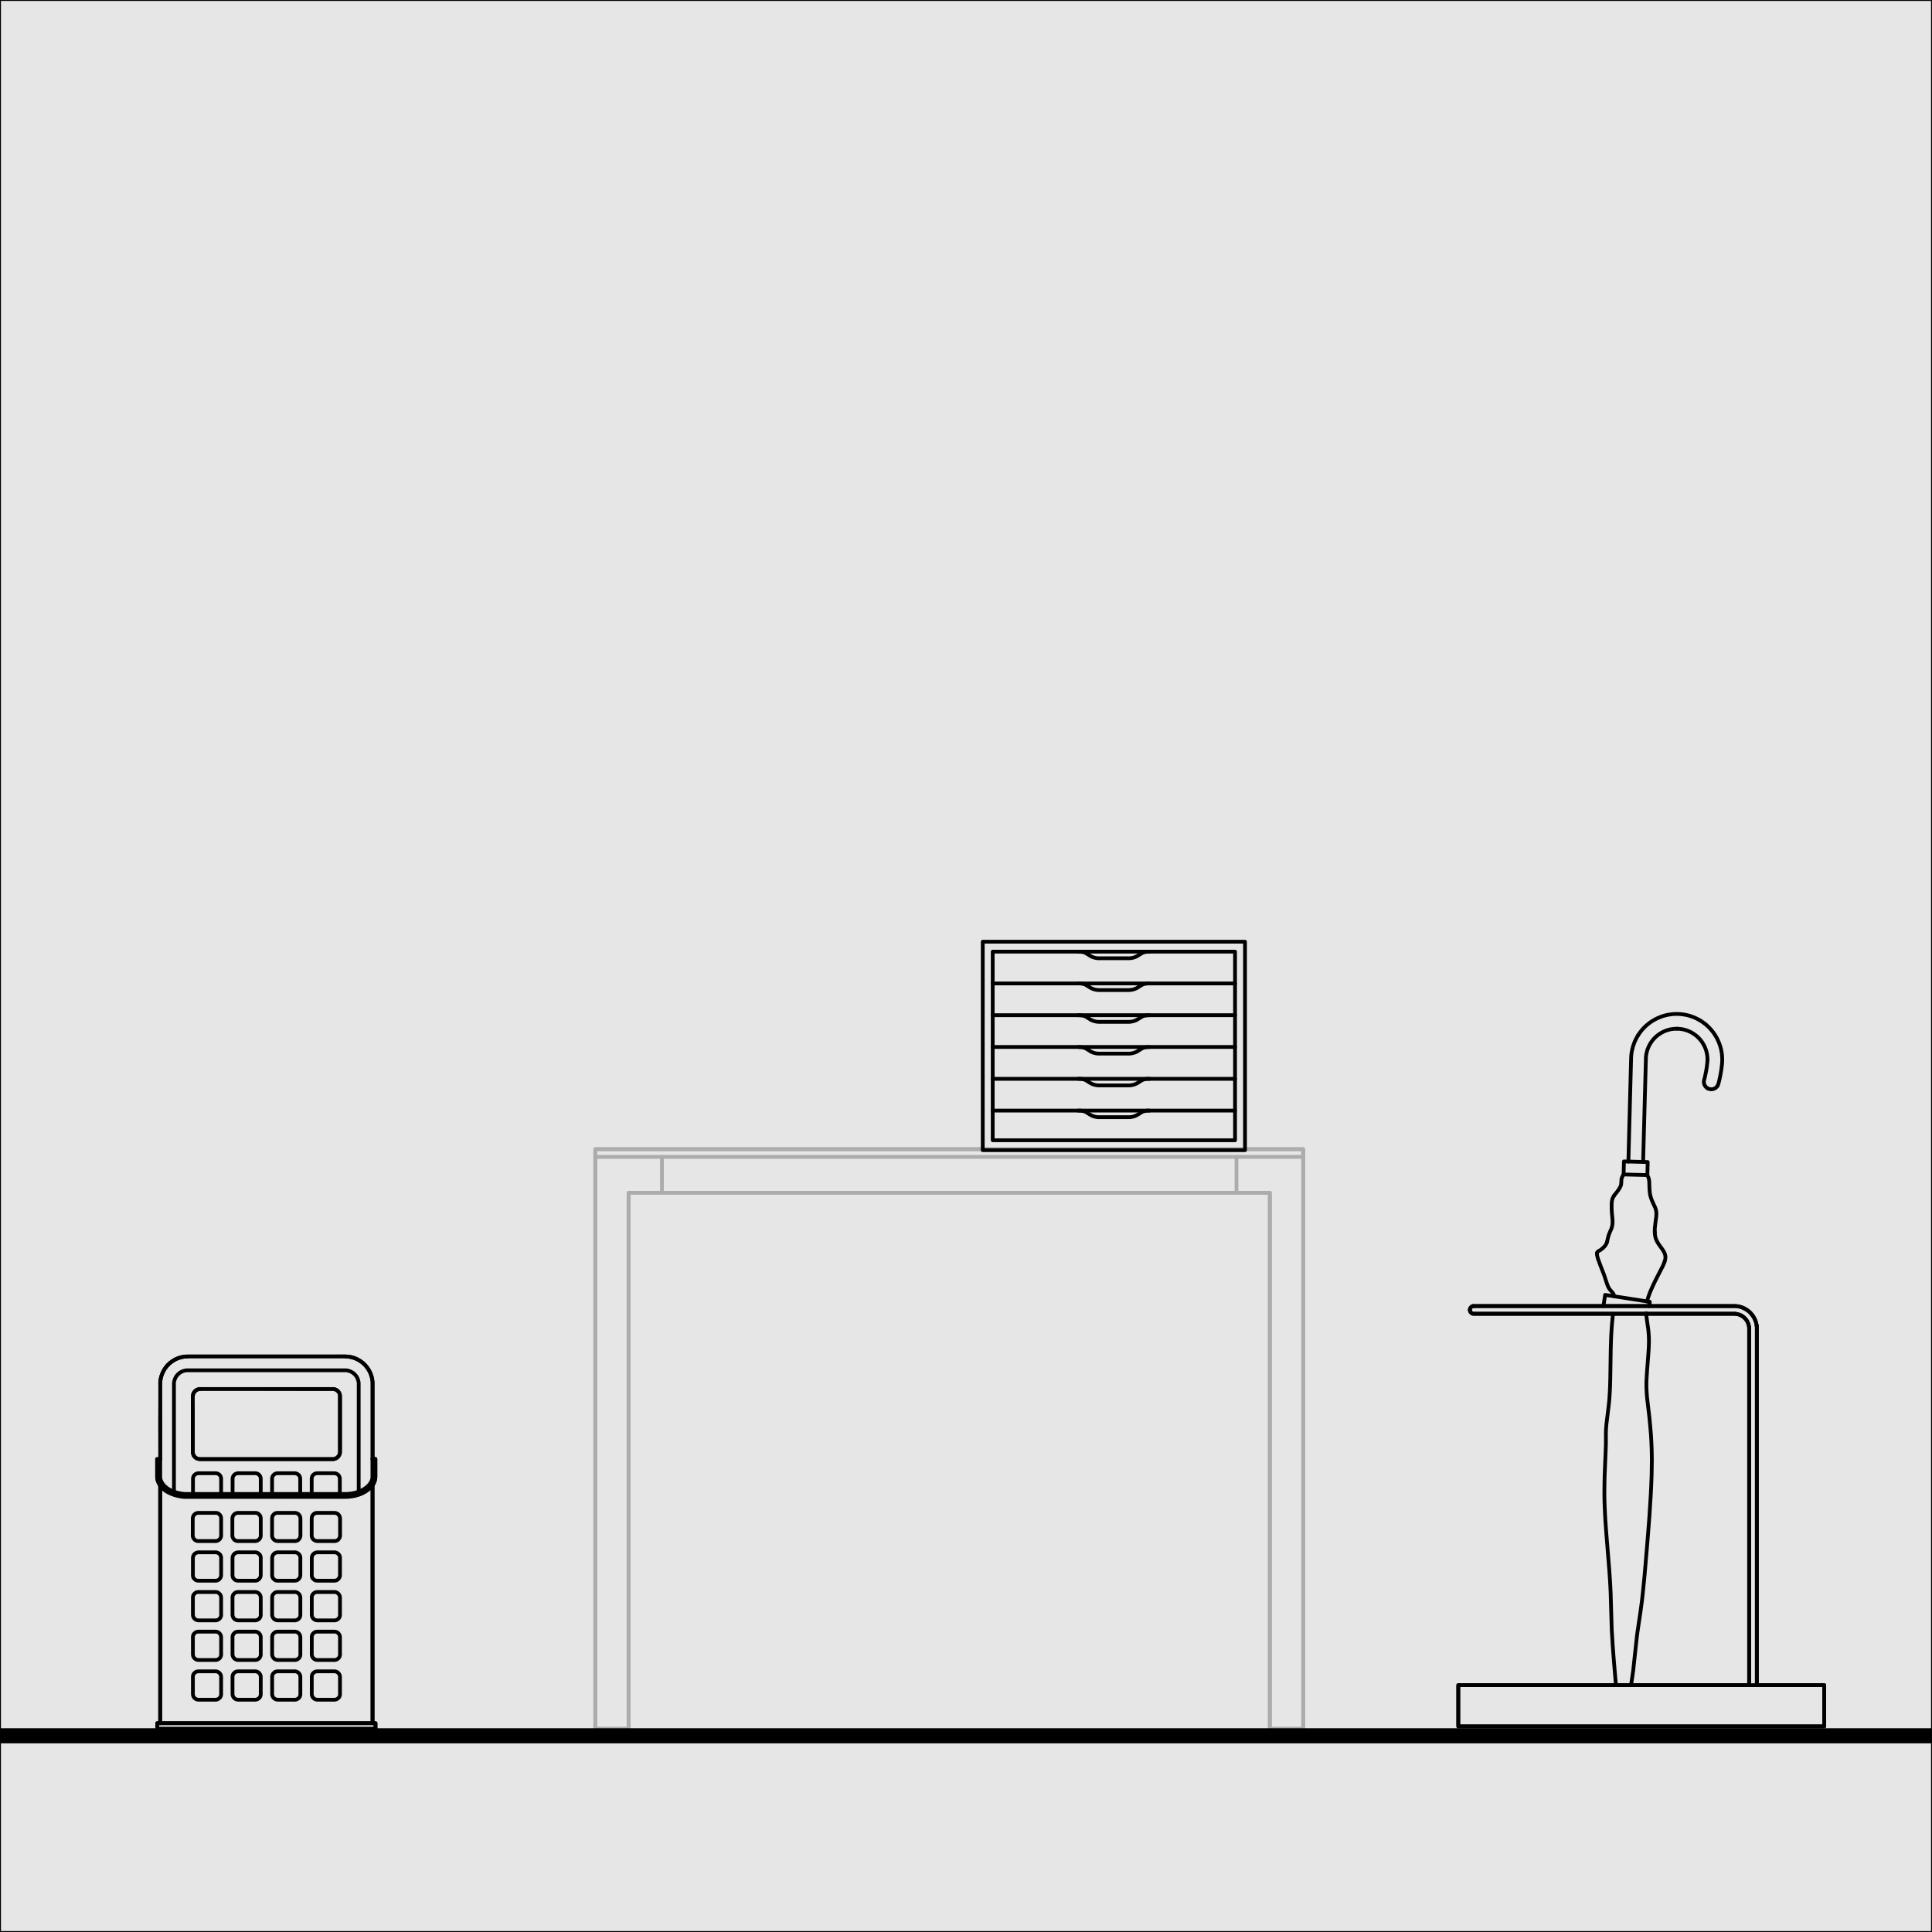 <?xml version="1.0" encoding="UTF-8"?><svg xmlns="http://www.w3.org/2000/svg" width="256" height="256" viewBox="0 0 256 256"><defs><style>.cls-1{fill:none;stroke-width:.5px;}.cls-1,.cls-2{stroke:#000;stroke-linecap:round;stroke-linejoin:round;}.cls-3{fill:#000;stroke-width:0px;}.cls-2{fill:#e6e6e6;stroke-width:.25px;}.cls-4{opacity:.25;}</style></defs><g id="Ebene_14"><rect class="cls-2" y="0" width="256" height="256"/><rect class="cls-3" y="229" width="256" height="2"/></g><g id="Sonstiges"><polyline class="cls-1" points="231.77 223.29 231.77 176.06 231.77 176.03 231.77 175.99 231.77 175.96 231.77 175.93 231.76 175.89 231.76 175.86 231.76 175.82 231.75 175.79 231.75 175.76 231.74 175.72 231.73 175.69 231.73 175.66 231.72 175.62 231.71 175.59 231.7 175.56 231.69 175.52 231.69 175.49 231.68 175.46 231.66 175.42 231.65 175.39 231.64 175.36 231.63 175.33 231.62 175.3 231.6 175.27 231.59 175.23 231.57 175.2 231.56 175.17 231.54 175.14 231.53 175.11 231.51 175.08 231.49 175.05 231.48 175.02 231.46 174.99 231.44 174.97 231.42 174.94 231.4 174.91 231.38 174.88 231.36 174.85 231.34 174.83 231.32 174.8 231.29 174.77 231.27 174.75 231.25 174.72 231.23 174.7 231.2 174.67 231.18 174.65 231.15 174.63 231.13 174.6 231.1 174.58 231.08 174.56 231.05 174.54 231.02 174.51 231 174.49 230.97 174.47 230.94 174.45 230.91 174.43 230.89 174.41 230.86 174.39 230.83 174.38 230.8 174.36 230.77 174.34 230.74 174.33 230.71 174.31 230.68 174.29 230.65 174.28 230.62 174.26 230.59 174.25 230.56 174.24 230.52 174.22 230.49 174.21 230.46 174.2 230.43 174.19 230.4 174.18 230.36 174.17 230.33 174.16 230.3 174.15 230.26 174.14 230.23 174.13 230.2 174.12 230.16 174.12 230.13 174.11 230.1 174.11 230.06 174.1 230.03 174.1 230 174.09 229.96 174.09 229.93 174.09 229.89 174.08 229.86 174.08 229.83 174.08 229.79 174.08 195.28 174.08 195.27 174.08 195.27 174.08 195.26 174.08 195.25 174.08 195.24 174.08 195.23 174.08 195.22 174.08 195.21 174.08 195.2 174.08 195.19 174.07 195.19 174.07 195.18 174.07 195.17 174.07 195.16 174.07 195.15 174.06 195.14 174.06 195.13 174.06 195.13 174.06 195.12 174.05 195.11 174.05 195.1 174.05 195.09 174.05 195.08 174.04 195.08 174.04 195.07 174.03 195.06 174.03 195.05 174.03 195.04 174.02 195.04 174.02 195.03 174.01 195.02 174.01 195.01 174 195.01 174 195 174"/><polyline class="cls-1" points="195 174 194.99 173.99 194.98 173.99 194.98 173.98 194.97 173.97 194.96 173.97 194.96 173.96 194.95 173.96 194.94 173.95 194.94 173.95 194.93 173.94 194.92 173.93 194.92 173.93 194.91 173.92 194.9 173.91 194.9 173.91 194.89 173.9 194.89 173.89 194.88 173.89 194.88 173.88 194.87 173.87 194.87 173.87 194.86 173.86 194.86 173.85 194.85 173.84 194.85 173.84 194.84 173.83 194.84 173.82 194.83 173.81 194.83 173.8 194.82 173.8 194.82 173.79 194.82 173.78 194.81 173.77 194.81 173.76 194.81 173.76 194.8 173.75 194.8 173.74 194.8 173.73 194.79 173.72 194.79 173.71 194.79 173.71 194.79 173.7 194.79 173.69 194.78 173.68 194.78 173.67 194.78 173.66 194.78 173.65 194.78 173.64 194.78 173.64 194.77 173.63 194.77 173.62 194.77 173.61 194.77 173.6 194.77 173.59 194.77 173.58 194.77 173.57 194.77 173.57 194.77 173.56 194.77 173.55 194.77 173.54 194.77 173.53 194.77 173.52 194.77 173.51 194.78 173.5 194.78 173.49 194.78 173.49 194.78 173.48 194.78 173.47 194.78 173.46 194.79 173.45 194.79 173.44 194.79 173.43 194.79 173.42 194.79 173.42 194.8 173.41 194.8 173.4 194.8 173.39 194.81 173.38 194.81 173.37 194.81 173.37 194.82 173.36 194.82 173.35 194.82 173.34 194.83 173.33 194.83 173.33 194.84 173.32 194.84 173.31 194.85 173.3 194.85 173.3 194.86 173.29 194.86 173.28 194.87 173.27 194.87 173.27 194.88 173.26 194.88 173.25 194.89 173.24 194.89 173.24 194.9 173.23 194.9 173.22 194.91 173.22 194.92 173.21 194.92 173.21 194.93 173.2 194.94 173.19 194.94 173.19 194.95 173.18 194.96 173.18 194.96 173.17 194.97 173.16 194.98 173.16 194.98 173.15 194.99 173.15 195 173.14 195.01 173.14 195.01 173.13 195.02 173.13 195.03 173.12 195.04 173.12 195.04 173.12 195.05 173.11 195.06 173.11 195.07 173.1 195.08 173.1 195.08 173.1 195.09 173.09 195.1 173.09 195.11 173.09"/><polyline class="cls-1" points="195.11 173.09 195.12 173.08 195.13 173.08 195.13 173.08 195.14 173.08 195.15 173.07 195.16 173.07 195.17 173.07 195.18 173.07 195.19 173.07 195.19 173.06 195.2 173.06 195.21 173.06 195.22 173.06 195.23 173.06 195.24 173.06 195.25 173.06 195.26 173.06 195.27 173.06 195.27 173.06 195.28 173.06 229.79 173.06 229.84 173.06 229.89 173.06 229.95 173.06 230 173.06 230.05 173.07 230.1 173.07 230.15 173.08 230.2 173.09 230.26 173.09 230.31 173.1 230.36 173.11 230.41 173.12 230.46 173.13 230.51 173.14 230.56 173.16 230.61 173.17 230.66 173.19 230.71 173.2 230.76 173.22 230.81 173.23 230.86 173.25 230.9 173.27 230.95 173.29 231 173.31 231.05 173.33 231.09 173.35 231.14 173.38 231.19 173.4 231.23 173.43 231.28 173.45 231.32 173.48 231.37 173.5 231.41 173.53 231.45 173.56 231.5 173.59 231.54 173.62 231.58 173.65 231.62 173.68 231.66 173.71 231.7 173.75 231.74 173.78 231.78 173.81 231.82 173.85 231.86 173.88 231.9 173.92 231.93 173.96 231.97 173.99 232 174.03 232.04 174.07 232.07 174.11 232.11 174.15 232.14 174.19 232.17 174.23 232.2 174.27 232.23 174.31 232.26 174.35 232.29 174.4 232.32 174.44 232.35 174.49 232.37 174.53 232.4 174.57 232.43 174.62 232.45 174.67 232.47 174.71 232.5 174.76 232.52 174.81 232.54 174.85 232.56 174.9 232.58 174.95 232.6 175 232.62 175.05 232.63 175.09 232.65 175.14 232.67 175.19 232.68 175.24 232.69 175.29 232.71 175.34 232.72 175.39 232.73 175.44 232.74 175.5 232.75 175.55 232.76 175.6 232.77 175.65 232.77 175.7 232.78 175.75 232.78 175.8 232.79 175.86 232.79 175.91 232.79 175.96 232.79 176.01 232.79 176.06 232.79 223.29"/><rect class="cls-1" x="193.23" y="223.29" width="48.49" height="5.47"/><polyline class="cls-1" points="232.79 223.29 241.72 223.29 241.72 228.75 193.23 228.75 193.23 223.29 231.77 223.29 231.77 176.06 231.77 176.04 231.77 176.02 231.77 176 231.77 175.97 231.77 175.95 231.77 175.93 231.76 175.91 231.76 175.88 231.76 175.86 231.76 175.84 231.75 175.82 231.75 175.79 231.75 175.77 231.74 175.75 231.74 175.73 231.74 175.7 231.73 175.68 231.73 175.66 231.72 175.63 231.72 175.61 231.71 175.59 231.71 175.56 231.7 175.54 231.69 175.52 231.69 175.49 231.68 175.47 231.67 175.45 231.66 175.43 231.66 175.4 231.65 175.38 231.64 175.36 231.63 175.33 231.62 175.31 231.61 175.29 231.6 175.27 231.59 175.24 231.58 175.22 231.57 175.2 231.56 175.18 231.55 175.15 231.54 175.13 231.53 175.11 231.51 175.09 231.5 175.06 231.49 175.04 231.47 175.02 231.46 175 231.45 174.98 231.43 174.96 231.42 174.94 231.4 174.92 231.39 174.9 231.37 174.87 231.36 174.85 231.34 174.83 231.33 174.81 231.31 174.79 231.29 174.77 231.28 174.76 231.26 174.74 231.24 174.72 231.23 174.7 231.21 174.68 231.19 174.66 231.17 174.64 231.15 174.63 231.13 174.61 231.12 174.59 231.1 174.57 231.08 174.56 231.06 174.54 231.04 174.52 231.02 174.51 231 174.49 230.98 174.48 230.96 174.46 230.94 174.45 230.92 174.43 230.89 174.42 230.87 174.4 230.85 174.39 230.83 174.38 230.81 174.36 230.79 174.35 230.77 174.34 230.74 174.33 230.72 174.31 230.7 174.3 230.68 174.29 230.66 174.28 230.63 174.27 230.61 174.26 230.59 174.25 230.56 174.24 230.54 174.23 230.52 174.22 230.5 174.21 230.47 174.2 230.45 174.2 230.43 174.19 230.4 174.18 230.38 174.17 230.36 174.17 230.34 174.16 230.31 174.15 230.29 174.15 230.27 174.14 230.24 174.13 230.22 174.13 230.2 174.12 230.17 174.12 230.15 174.11 230.13 174.11 230.11 174.11 230.08 174.1 230.06 174.1 230.04 174.1 230.01 174.09 229.99 174.09 229.97 174.09 229.95 174.09"/><polyline class="cls-1" points="229.95 174.09 229.92 174.09 229.9 174.09 229.88 174.08 229.86 174.08 229.83 174.08 229.81 174.08 229.79 174.08 195.28 174.08 195.28 174.08 195.27 174.08 195.27 174.08 195.26 174.08 195.25 174.08 195.25 174.08 195.24 174.08 195.24 174.08 195.23 174.08 195.23 174.08 195.22 174.08 195.21 174.08 195.21 174.08 195.2 174.08 195.2 174.07 195.19 174.07 195.18 174.07 195.18 174.07 195.17 174.07 195.17 174.07 195.16 174.07 195.15 174.07 195.15 174.06 195.14 174.06 195.14 174.06 195.13 174.06 195.12 174.06 195.12 174.05 195.11 174.05 195.11 174.05 195.1 174.05 195.09 174.05 195.09 174.04 195.08 174.04 195.08 174.04 195.07 174.04 195.07 174.03 195.06 174.03 195.05 174.03 195.05 174.02 195.04 174.02 195.04 174.02 195.03 174.02 195.03 174.01 195.02 174.01 195.01 174.01 195.01 174 195 174 195 173.99 194.99 173.99 194.99 173.99 194.98 173.98 194.98 173.98 194.97 173.98 194.97 173.97 194.96 173.97 194.96 173.96 194.95 173.96 194.95 173.95 194.94 173.95 194.94 173.95 194.93 173.94 194.93 173.94 194.92 173.93 194.92 173.93 194.91 173.92 194.91 173.92 194.9 173.91 194.9 173.91 194.89 173.9 194.89 173.9 194.89 173.89 194.88 173.89 194.88 173.88 194.87 173.88 194.87 173.87 194.87 173.87 194.86 173.86 194.86 173.86 194.85 173.85 194.85 173.84 194.85 173.84 194.84 173.83 194.84 173.83 194.84 173.82 194.83 173.82 194.83 173.81 194.83 173.8 194.83 173.8 194.82 173.79 194.82 173.79 194.82 173.78 194.81 173.78 194.81 173.77 194.81 173.76 194.81 173.76 194.8 173.75 194.8 173.75 194.8 173.74 194.8 173.73 194.8 173.73 194.79 173.72 194.79 173.72 194.79 173.71 194.79 173.7 194.79 173.7 194.79 173.69 194.78 173.69 194.78 173.68 194.78 173.67 194.78 173.67 194.78 173.66 194.78 173.66 194.78 173.65 194.78 173.64 194.78 173.64 194.77 173.63 194.77 173.63 194.77 173.62"/><polyline class="cls-1" points="194.77 173.62 194.77 173.62 194.77 173.61 194.77 173.6 194.77 173.6 194.77 173.59 194.77 173.59 194.77 173.58 194.77 173.58 194.77 173.57 194.77 173.56 194.77 173.56 194.77 173.55 194.77 173.55 194.77 173.54 194.77 173.54 194.77 173.53 194.77 173.52 194.77 173.52 194.77 173.51 194.77 173.51 194.78 173.5 194.78 173.49 194.78 173.49 194.78 173.48 194.78 173.48 194.78 173.47 194.78 173.46 194.78 173.46 194.78 173.45 194.79 173.45 194.79 173.44 194.79 173.43 194.79 173.43 194.79 173.42 194.79 173.42 194.8 173.41 194.8 173.4 194.8 173.4 194.8 173.39 194.8 173.39 194.81 173.38 194.81 173.37 194.81 173.37 194.81 173.36 194.82 173.36 194.82 173.35 194.82 173.35 194.83 173.34 194.83 173.33 194.83 173.33 194.83 173.32 194.84 173.32 194.84 173.31 194.84 173.31 194.85 173.3 194.85 173.29 194.85 173.29 194.86 173.28 194.86 173.28 194.87 173.27 194.87 173.27 194.87 173.26 194.88 173.26 194.88 173.25 194.89 173.25 194.89 173.24 194.89 173.24 194.9 173.23 194.9 173.23 194.91 173.22 194.91 173.22 194.92 173.21 194.92 173.21 194.93 173.2 194.93 173.2 194.94 173.19 194.94 173.19 194.95 173.18 194.95 173.18 194.96 173.18 194.96 173.17 194.97 173.17 194.97 173.16 194.98 173.16 194.98 173.16 194.99 173.15 194.99 173.15 195 173.14 195 173.14 195.01 173.14 195.01 173.13 195.02 173.13 195.03 173.13 195.03 173.12 195.04 173.12 195.04 173.12 195.05 173.11 195.05 173.11 195.06 173.11 195.07 173.11 195.07 173.1 195.08 173.1 195.08 173.1 195.09 173.1 195.09 173.09 195.1 173.09 195.11 173.09 195.11 173.09 195.12 173.08 195.12 173.08 195.13 173.08 195.14 173.08 195.14 173.08 195.15 173.07 195.15 173.07 195.16 173.07 195.17 173.07 195.17 173.07 195.18 173.07 195.18 173.07 195.19 173.07 195.2 173.06 195.2 173.06 195.21 173.06 195.21 173.06 195.22 173.06 195.23 173.06"/><polyline class="cls-1" points="195.23 173.06 195.23 173.06 195.24 173.06 195.24 173.06 195.25 173.06 195.25 173.06 195.26 173.06 195.27 173.06 195.27 173.06 195.28 173.06 195.28 173.06 229.79 173.06 229.82 173.06 229.86 173.06 229.89 173.06 229.92 173.06 229.96 173.06 229.99 173.06 230.03 173.07 230.06 173.07 230.1 173.07 230.13 173.08 230.16 173.08 230.2 173.08 230.23 173.09 230.27 173.09 230.3 173.1 230.34 173.11 230.37 173.11 230.41 173.12 230.44 173.13 230.48 173.14 230.51 173.14 230.55 173.15 230.58 173.16 230.62 173.17 230.65 173.18 230.69 173.19 230.72 173.21 230.76 173.22 230.79 173.23 230.83 173.24 230.86 173.25 230.9 173.27 230.93 173.28 230.97 173.3 231 173.31 231.03 173.33 231.07 173.34 231.1 173.36 231.14 173.38 231.17 173.39 231.2 173.41 231.24 173.43 231.27 173.45 231.3 173.47 231.34 173.49 231.37 173.51 231.4 173.53 231.43 173.55 231.47 173.57 231.5 173.59 231.53 173.61 231.56 173.63 231.59 173.66 231.62 173.68 231.65 173.7 231.68 173.73 231.71 173.75 231.74 173.78 231.77 173.8 231.8 173.83 231.83 173.86 231.86 173.88 231.89 173.91 231.91 173.94 231.94 173.96 231.97 173.99 232 174.02 232.02 174.05 232.05 174.08 232.07 174.11 232.1 174.14 232.12 174.17 232.15 174.2 232.17 174.23 232.19 174.26 232.22 174.29 232.24 174.32 232.26 174.35 232.28 174.39 232.3 174.42 232.33 174.45 232.35 174.48 232.37 174.52 232.39 174.55 232.4 174.58 232.42 174.61 232.44 174.65 232.46 174.68 232.48 174.72 232.49 174.75 232.51 174.78 232.52 174.82 232.54 174.85 232.56 174.89 232.57 174.92 232.58 174.96 232.6 174.99 232.61 175.03 232.62 175.06 232.63 175.1 232.65 175.13 232.66 175.17 232.67 175.2 232.68 175.24 232.69 175.27 232.7 175.31 232.71 175.34 232.71 175.38 232.72 175.41 232.73 175.45 232.74 175.48 232.74 175.52 232.75 175.55 232.76 175.59 232.76 175.62 232.77 175.65"/><polyline class="cls-1" points="232.77 175.65 232.77 175.69 232.78 175.72 232.78 175.76 232.78 175.79 232.79 175.83 232.79 175.86 232.79 175.89 232.79 175.93 232.79 175.96 232.79 176 232.79 176.03 232.79 176.06 232.79 223.29"/><polyline class="cls-1" points="214.12 223.29 213.84 219.99 213.69 218.01 213.63 217.02 213.57 216.07 213.54 215.18 213.42 211.11 213.38 210.27 213.33 209.39 213.25 208.2 212.82 202.86 212.72 201.47 212.68 200.77 212.65 200.08 212.62 199.4 212.6 198.73 212.59 198.18 212.59 197.65 212.6 196.61 212.62 195.61 212.76 192.22 212.78 191.56 212.79 191.22 212.79 190.03 212.79 189.75 212.8 189.61 212.8 189.46 212.81 189.32 212.82 189.17 212.84 188.98 212.85 188.78 212.9 188.38 213.17 186.16 213.22 185.7 213.24 185.45 213.26 185.2 213.29 184.71 213.32 184.2 213.34 183.7 213.37 182.66 213.43 178.87 213.47 177.5 213.5 176.84 213.54 176.2 213.58 175.63 213.63 175.09 213.73 174.08"/><polyline class="cls-1" points="218.52 173.06 218.61 172.5 212.69 171.58 212.46 173.06"/><polyline class="cls-1" points="218.13 174.01 218.13 174.1 218.14 174.2 218.15 174.3 218.16 174.4 218.17 174.5 218.18 174.59 218.21 174.79 218.34 175.72 218.39 176.05 218.41 176.22 218.43 176.39 218.44 176.57 218.46 176.76 218.47 176.95 218.48 177.15 218.49 177.35 218.49 177.56 218.49 177.72 218.49 177.88 218.49 178.04 218.48 178.21 218.47 178.55 218.45 178.9 218.4 179.62 218.23 181.83 218.19 182.53 218.17 182.86 218.16 183.17 218.16 183.41 218.16 183.63 218.16 183.85 218.17 184.06 218.18 184.26 218.19 184.46 218.2 184.66 218.22 184.86 218.23 185.05 218.25 185.25 218.55 187.78 218.62 188.51 218.69 189.29 218.76 190.11 218.81 190.97 218.83 191.42 218.85 191.87 218.86 192.33 218.87 192.8 218.88 193.44 218.87 194.08 218.86 194.74 218.85 195.4 218.8 196.76 218.73 198.15 218.55 200.99 218.33 203.84 217.91 208.8 217.69 211 217.58 212 217.46 212.91 217.38 213.51 216.97 216.28 216.89 216.9 216.41 221.33 216.36 221.69 216.31 222.05 216.26 222.38 216.21 222.71 216.19 222.86 216.16 223.01 216.13 223.15 216.1 223.29"/><polyline class="cls-1" points="218.28 155.71 218.31 155.78 218.37 155.92 218.39 155.95 218.4 155.97 218.4 155.99 218.41 156.01 218.42 156.02 218.43 156.04 218.43 156.06 218.44 156.08 218.45 156.1 218.45 156.12 218.46 156.14 218.46 156.16 218.47 156.18 218.48 156.2 218.48 156.22 218.49 156.25 218.49 156.27 218.5 156.29 218.5 156.32 218.5 156.34 218.51 156.36 218.51 156.38 218.51 156.41 218.52 156.43 218.52 156.45 218.52 156.5 218.53 156.55 218.53 156.6 218.53 156.65 218.54 156.71 218.54 156.82 218.56 157.43 218.57 157.56 218.58 157.69 218.58 157.75 218.59 157.81 218.59 157.88 218.6 157.94 218.61 158 218.61 158.07 218.62 158.13 218.63 158.19 218.64 158.24 218.65 158.3 218.66 158.35 218.68 158.4 218.69 158.46 218.7 158.51 218.72 158.56 218.73 158.61 218.74 158.66 218.76 158.71 218.78 158.76 218.79 158.8 218.81 158.85 218.83 158.9 218.84 158.94 218.86 158.99 218.9 159.08 218.93 159.17 218.97 159.25 219.01 159.34 219.21 159.78 219.24 159.84 219.27 159.89 219.29 159.95 219.31 159.98 219.32 160.01 219.33 160.04 219.34 160.07 219.35 160.1 219.36 160.13 219.37 160.16 219.38 160.19 219.39 160.22 219.4 160.25 219.41 160.28 219.42 160.31 219.42 160.34 219.43 160.38 219.44 160.41 219.44 160.44 219.45 160.46 219.45 160.47 219.45 160.49 219.46 160.51 219.46 160.52 219.46 160.54 219.46 160.56 219.46 160.57 219.47 160.59 219.47 160.61 219.47 160.63 219.47 160.64 219.47 160.67 219.47 160.69 219.47 160.71 219.48 160.74 219.48 160.76 219.48 160.79 219.48 160.84 219.48 160.89 219.47 160.94 219.47 161 219.47 161.05 219.47 161.1 219.46 161.16 219.45 161.27 219.44 161.39 219.42 161.5 219.33 162.22 219.32 162.34 219.3 162.46 219.29 162.58 219.28 162.69 219.27 162.8 219.27 162.86 219.27 162.92 219.27 162.97 219.27 163.03 219.26 163.08 219.26 163.14 219.27 163.19 219.27 163.25 219.27 163.3"/><polyline class="cls-1" points="219.27 163.3 219.27 163.35 219.27 163.41 219.28 163.46 219.28 163.51 219.29 163.56 219.29 163.62 219.3 163.67 219.31 163.72 219.31 163.74 219.32 163.77 219.32 163.79 219.33 163.82 219.33 163.84 219.34 163.87 219.34 163.89 219.35 163.92 219.35 163.94 219.36 163.97 219.37 163.99 219.37 164.01 219.38 164.04 219.39 164.06 219.39 164.09 219.4 164.11 219.41 164.13 219.42 164.16 219.43 164.18 219.43 164.2 219.44 164.22 219.45 164.24 219.46 164.26 219.47 164.28 219.48 164.3 219.48 164.32 219.49 164.34 219.5 164.36 219.52 164.4 219.54 164.44 219.56 164.48 219.58 164.52 219.6 164.56 219.63 164.6 219.65 164.64 219.67 164.68 219.7 164.72 219.72 164.75 219.74 164.79 219.79 164.87 219.84 164.94 220.2 165.44 220.25 165.5 220.29 165.57 220.34 165.64 220.36 165.67 220.38 165.7 220.4 165.74 220.42 165.77 220.44 165.81 220.46 165.84 220.48 165.87 220.5 165.91 220.51 165.94 220.52 165.96 220.53 165.98 220.54 165.99 220.55 166.01 220.55 166.03 220.56 166.04 220.57 166.06 220.57 166.08 220.58 166.1 220.59 166.11 220.59 166.13 220.6 166.15 220.61 166.17 220.61 166.18 220.62 166.2 220.62 166.22 220.63 166.24 220.63 166.25 220.64 166.27 220.64 166.29 220.65 166.31 220.65 166.33 220.65 166.34 220.66 166.36 220.66 166.38 220.66 166.4 220.67 166.42 220.67 166.43 220.67 166.45 220.67 166.47 220.67 166.48 220.67 166.49 220.67 166.51 220.68 166.52 220.68 166.53 220.68 166.54 220.68 166.55 220.68 166.56 220.68 166.58 220.68 166.59 220.68 166.6 220.68 166.61 220.68 166.64 220.67 166.66 220.67 166.68 220.67 166.71 220.67 166.73 220.67 166.76 220.66 166.78 220.66 166.8 220.66 166.83 220.65 166.85 220.65 166.88 220.64 166.9 220.64 166.93 220.63 166.95 220.62 166.98 220.62 167.01 220.61 167.03 220.6 167.06 220.6 167.08 220.59 167.11 220.58 167.14 220.57 167.16 220.56 167.19"/><polyline class="cls-1" points="220.56 167.19 220.55 167.22 220.53 167.27 220.51 167.33 220.49 167.38 220.47 167.44 220.44 167.5 220.42 167.56 220.39 167.62 220.34 167.74 220.28 167.86 220.21 167.99 219.34 169.69 219.22 169.95 219.09 170.21 218.97 170.48 218.85 170.74 218.74 171 218.68 171.13 218.63 171.26 218.58 171.39 218.53 171.52 218.49 171.65 218.44 171.77 218.4 171.9 218.36 172.02 218.34 172.08 218.33 172.14 218.31 172.2 218.29 172.26 218.27 172.35 218.25 172.45"/><polyline class="cls-1" points="213.9 171.77 213.89 171.75 213.89 171.74 213.89 171.72 213.88 171.71 213.88 171.69 213.88 171.68 213.87 171.66 213.87 171.65 213.86 171.64 213.86 171.62 213.85 171.61 213.85 171.59 213.84 171.58 213.84 171.57 213.83 171.55 213.83 171.54 213.82 171.52 213.81 171.51 213.81 171.5 213.8 171.48 213.79 171.47 213.79 171.46 213.78 171.44 213.77 171.43 213.76 171.42 213.75 171.41 213.75 171.39 213.74 171.38 213.73 171.37 213.72 171.36 213.71 171.34 213.7 171.33 213.7 171.32 213.69 171.31 213.67 171.28 213.65 171.26 213.63 171.23 213.61 171.21 213.59 171.19 213.43 171 213.38 170.95 213.36 170.92 213.34 170.9 213.32 170.87 213.3 170.85 213.28 170.82 213.26 170.79 213.25 170.78 213.24 170.77 213.23 170.75 213.23 170.74 213.21 170.72 213.2 170.7 213.19 170.68 213.18 170.66 213.16 170.64 213.15 170.62 213.14 170.6 213.13 170.57 213.12 170.55 213.11 170.53 213.1 170.51 213.09 170.49 213.08 170.46 213.06 170.44 213.04 170.39 213.02 170.34 213 170.29 212.99 170.24 212.97 170.19 212.95 170.14 212.93 170.09 212.89 169.97 212.64 169.21 212.59 169.06 212.54 168.91 212.47 168.72 212.39 168.52 212.07 167.7 211.92 167.29 211.85 167.1 211.81 167.01 211.78 166.91 211.75 166.83 211.73 166.74 211.7 166.66 211.69 166.61 211.68 166.57 211.67 166.54 211.66 166.5 211.65 166.46 211.64 166.42 211.63 166.39 211.63 166.35 211.62 166.34 211.62 166.32 211.62 166.3 211.62 166.29 211.61 166.27 211.61 166.26 211.61 166.24 211.61 166.23 211.61 166.21 211.61 166.2 211.61 166.18 211.61 166.17 211.6 166.15 211.6 166.14 211.6 166.13 211.6 166.13 211.6 166.12 211.6 166.11 211.61 166.11 211.61 166.1 211.61 166.1 211.61 166.09 211.61 166.08 211.61 166.08 211.61 166.07 211.61 166.07 211.61 166.06 211.61 166.06 211.61 166.05 211.61 166.05 211.61 166.04 211.61 166.04 211.61 166.03"/><polyline class="cls-1" points="211.61 166.03 211.61 166.03 211.62 166.03 211.62 166.02 211.62 166.02 211.62 166.01 211.62 166.01 211.62 166.01 211.62 166 211.62 166 211.62 165.99 211.63 165.99 211.63 165.99 211.63 165.98 211.63 165.98 211.63 165.97 211.63 165.97 211.63 165.97 211.64 165.96 211.64 165.96 211.64 165.96 211.64 165.95 211.64 165.95 211.64 165.95 211.64 165.94 211.65 165.94 211.65 165.94 211.65 165.93 211.65 165.93 211.65 165.93 211.66 165.92 211.66 165.92 211.66 165.92 211.66 165.91 211.66 165.91 211.67 165.91 211.67 165.91 211.67 165.9 211.67 165.9 211.68 165.9 211.68 165.89 211.68 165.89 211.68 165.89 211.68 165.89 211.69 165.88 211.69 165.88 211.69 165.88 211.69 165.87 211.7 165.87 211.7 165.87 211.7 165.87 211.71 165.86 211.71 165.86 211.71 165.86 211.71 165.86 211.72 165.85 211.72 165.85 211.73 165.84 211.73 165.84 211.74 165.83 211.75 165.83 211.75 165.82 211.76 165.82 211.76 165.82 211.77 165.81 211.78 165.81 211.78 165.8 211.8 165.79 211.81 165.78 211.98 165.68 212.01 165.66 212.04 165.65 212.06 165.63 212.09 165.61 212.12 165.59 212.15 165.57 212.18 165.54 212.21 165.52 212.24 165.5 212.27 165.48 212.3 165.45 212.33 165.43 212.36 165.4 212.38 165.38 212.41 165.35 212.44 165.32 212.47 165.3 212.5 165.27 212.53 165.24 212.55 165.21 212.58 165.18 212.59 165.17 212.61 165.15 212.62 165.14 212.63 165.12 212.64 165.11 212.66 165.09 212.67 165.08 212.68 165.06 212.69 165.05 212.7 165.03 212.72 165.01 212.73 165 212.74 164.98 212.75 164.97 212.76 164.95 212.77 164.94 212.78 164.92 212.79 164.9 212.8 164.89 212.81 164.87 212.82 164.86 212.83 164.84 212.83 164.82 212.84 164.81 212.85 164.79 212.86 164.78 212.86 164.76 212.87 164.74 212.88 164.73 212.89 164.71 212.89 164.69 212.9 164.68 212.9 164.66 212.91 164.64 212.92 164.63 212.92 164.61 212.93 164.59"/><polyline class="cls-1" points="212.93 164.59 212.93 164.58 212.94 164.54 212.95 164.51 212.96 164.48 212.97 164.44 212.98 164.41 212.99 164.34 213.07 163.99 213.08 163.95 213.09 163.92 213.1 163.88 213.1 163.85 213.12 163.81 213.13 163.77 213.14 163.73 213.15 163.7 213.16 163.66 213.18 163.62 213.19 163.58 213.21 163.54 213.24 163.46 213.27 163.38 213.44 162.98 213.48 162.9 213.49 162.86 213.51 162.82 213.52 162.78 213.54 162.74 213.55 162.7 213.56 162.66 213.58 162.62 213.59 162.58 213.59 162.56 213.6 162.54 213.6 162.52 213.61 162.49 213.61 162.47 213.62 162.45 213.62 162.43 213.63 162.41 213.63 162.39 213.64 162.37 213.64 162.35 213.64 162.33 213.65 162.31 213.65 162.29 213.65 162.26 213.65 162.24 213.66 162.22 213.66 162.2 213.66 162.16 213.67 162.12 213.67 162.07 213.67 162.03 213.67 161.99 213.67 161.94 213.67 161.9 213.67 161.86 213.67 161.81 213.67 161.77 213.67 161.72 213.66 161.63 213.66 161.54 213.65 161.44 213.59 160.79 213.57 160.52 213.56 160.39 213.56 160.25 213.55 160.12 213.55 159.99 213.55 159.86 213.55 159.79 213.55 159.73 213.55 159.66 213.55 159.6 213.55 159.54 213.55 159.48 213.56 159.42 213.56 159.36 213.57 159.3 213.57 159.27 213.57 159.25 213.58 159.22 213.58 159.19 213.59 159.16 213.59 159.14 213.59 159.11 213.6 159.09 213.6 159.06 213.61 159.04 213.61 159.02 213.62 159 213.62 158.99 213.62 158.97 213.63 158.95 213.63 158.94 213.64 158.92 213.64 158.91 213.65 158.89 213.65 158.88 213.66 158.86 213.66 158.84 213.67 158.83 213.67 158.82 213.68 158.8 213.68 158.79 213.69 158.77 213.69 158.76 213.7 158.74 213.71 158.73 213.71 158.72 213.72 158.7 213.73 158.69 213.73 158.68 213.74 158.66 213.75 158.65 213.75 158.64 213.76 158.62 213.77 158.61 213.77 158.6 213.79 158.57 213.8 158.55 213.82 158.52 213.83 158.5 213.85 158.47 213.87 158.45 213.88 158.42"/><polyline class="cls-1" points="213.88 158.42 213.9 158.4 213.92 158.37 213.95 158.32 213.99 158.27 214.28 157.91 214.33 157.84 214.38 157.77 214.43 157.7 214.45 157.67 214.48 157.63 214.5 157.6 214.53 157.56 214.55 157.52 214.57 157.49 214.59 157.45 214.61 157.42 214.63 157.38 214.64 157.36 214.65 157.35 214.66 157.33 214.67 157.31 214.68 157.29 214.69 157.27 214.7 157.26 214.71 157.24 214.72 157.22 214.72 157.2 214.73 157.18 214.74 157.17 214.74 157.15 214.75 157.13 214.76 157.11 214.76 157.1 214.77 157.08 214.77 157.06 214.78 157.05 214.78 157.03 214.79 157.02 214.79 157.01 214.79 156.99 214.8 156.98 214.8 156.97 214.8 156.95 214.8 156.94 214.81 156.93 214.81 156.91 214.81 156.9 214.81 156.89 214.81 156.87 214.82 156.86 214.82 156.85 214.82 156.82 214.82 156.8 214.83 156.77 214.83 156.74 214.83 156.72 214.83 156.69 214.83 156.64 214.84 156.49 214.84 156.45 214.84 156.42 214.84 156.4 214.84 156.37 214.84 156.35 214.84 156.33 214.85 156.31 214.85 156.3 214.85 156.29 214.85 156.28 214.85 156.27 214.85 156.26 214.86 156.25 214.86 156.24 214.86 156.23 214.86 156.21 214.86 156.2 214.87 156.19 214.87 156.18 214.87 156.17 214.87 156.16 214.88 156.15 214.88 156.14 214.88 156.13 214.89 156.12 214.89 156.11 214.9 156.09 214.9 156.07 214.91 156.05 214.92 156.03 214.93 156.01 214.93 155.99 214.94 155.97 214.95 155.95 214.96 155.93 214.97 155.91 214.98 155.89 214.99 155.87 215 155.85 215.02 155.81 215.04 155.78 215.06 155.74 215.08 155.7 215.13 155.63"/><polyline class="cls-1" points="217.72 153.97 218.09 140.27 218.09 140.22 218.09 140.18 218.09 140.13 218.1 140.09 218.1 140.04 218.1 139.99 218.11 139.95 218.11 139.9 218.12 139.86 218.13 139.81 218.13 139.76 218.14 139.72 218.15 139.67 218.16 139.62 218.17 139.58 218.18 139.53 218.19 139.48 218.2 139.43 218.21 139.39 218.22 139.34 218.24 139.29 218.25 139.25 218.26 139.2 218.28 139.15 218.29 139.1 218.31 139.06 218.33 139.01 218.34 138.96 218.36 138.92 218.38 138.87 218.4 138.82 218.42 138.78 218.44 138.73 218.46 138.68 218.48 138.64 218.5 138.59 218.53 138.55 218.55 138.5 218.57 138.46 218.6 138.41 218.62 138.37 218.65 138.32 218.68 138.28 218.7 138.23 218.73 138.19 218.76 138.14 218.79 138.1 218.82 138.06 218.85 138.02 218.88 137.97 218.91 137.93 218.94 137.89 218.97 137.85 219.01 137.81 219.04 137.77 219.07 137.73 219.11 137.69 219.14 137.65 219.18 137.61 219.22 137.57 219.25 137.53 219.29 137.5 219.33 137.46 219.37 137.42 219.4 137.39 219.44 137.35 219.48 137.32 219.52 137.28 219.56 137.25 219.6 137.22 219.65 137.18 219.69 137.15 219.73 137.12 219.77 137.09 219.81 137.06 219.86 137.03 219.9 137 219.94 136.97 219.99 136.94 220.03 136.91 220.08 136.89 220.12 136.86 220.17 136.83 220.21 136.81 220.26 136.78 220.3 136.76 220.35 136.74 220.4 136.71 220.44 136.69 220.49 136.67 220.54 136.65 220.58 136.63 220.63 136.61 220.68 136.59 220.73 136.57 220.77 136.56 220.82 136.54 220.87 136.52 220.92 136.51 220.96 136.49 221.01 136.48 221.06 136.46 221.11 136.45 221.16 136.44 221.2 136.43 221.25 136.42 221.3 136.4 221.35 136.39 221.39 136.38 221.44 136.38 221.49 136.37 221.54 136.36 221.58 136.35 221.63 136.35 221.68 136.34 221.73 136.33 221.77 136.33 221.82 136.33 221.87 136.32 221.91 136.32 221.96 136.32 222.01 136.31 222.05 136.31 222.1 136.31 222.14 136.31 222.19 136.31"/><polyline class="cls-1" points="222.19 136.31 222.24 136.31 222.28 136.31 222.33 136.31 222.37 136.32 222.42 136.32 222.46 136.32 222.51 136.33 222.55 136.33 222.6 136.33 222.65 136.34 222.69 136.35 222.74 136.35 222.79 136.36 222.83 136.37 222.88 136.37 222.93 136.38 222.97 136.39 223.02 136.4 223.07 136.41 223.11 136.42 223.16 136.43 223.21 136.45 223.26 136.46 223.3 136.47 223.35 136.49 223.4 136.5 223.44 136.52 223.49 136.53 223.54 136.55 223.59 136.57 223.63 136.58 223.68 136.6 223.73 136.62 223.77 136.64 223.82 136.66 223.86 136.68 223.91 136.7 223.96 136.72 224 136.75 224.05 136.77 224.09 136.79 224.14 136.82 224.18 136.84 224.23 136.87 224.27 136.9 224.32 136.92 224.36 136.95 224.4 136.98 224.45 137.01 224.49 137.04 224.53 137.07 224.58 137.1 224.62 137.13 224.66 137.16 224.7 137.19 224.74 137.23 224.78 137.26 224.82 137.29 224.86 137.33 224.9 137.36 224.94 137.4 224.98 137.43 225.02 137.47 225.05 137.51 225.09 137.55 225.13 137.58 225.16 137.62 225.2 137.66 225.23 137.7 225.27 137.74 225.3 137.78 225.34 137.82 225.37 137.86 225.4 137.9 225.43 137.95 225.47 137.99 225.5 138.03 225.53 138.07 225.56 138.12 225.58 138.16 225.61 138.2 225.64 138.25 225.67 138.29 225.69 138.34 225.72 138.38 225.74 138.43 225.77 138.47 225.79 138.52 225.82 138.57 225.84 138.61 225.86 138.66 225.88 138.7 225.9 138.75 225.92 138.8 225.94 138.84 225.96 138.89 225.98 138.94 226 138.99 226.02 139.03 226.03 139.08 226.05 139.13 226.06 139.18 226.08 139.22 226.09 139.27 226.11 139.32 226.12 139.37 226.13 139.42 226.14 139.46 226.15 139.51 226.16 139.56 226.17 139.61 226.18 139.65 226.19 139.7 226.2 139.75 226.2 139.8 226.21 139.84 226.22 139.89 226.22 139.94 226.23 139.99 226.23 140.03 226.24 140.08 226.24 140.13 226.24 140.17 226.24 140.22 226.25 140.26 226.25 140.31 226.25 140.36"/><polyline class="cls-1" points="226.25 140.36 226.25 140.4 226.25 140.45 226.25 140.49 226.24 140.56 226.24 140.63 226.23 140.7 226.23 140.78 226.22 140.86 226.21 140.94 226.19 141.1 226.17 141.27 226.15 141.44 226.12 141.62 226.09 141.8 226.06 141.98 226.02 142.15 225.99 142.33 225.95 142.5 225.92 142.66 225.88 142.82 225.84 142.97 225.81 143.11 225.8 143.12 225.8 143.13 225.8 143.14 225.8 143.15 225.79 143.16 225.79 143.17 225.79 143.18 225.79 143.19 225.79 143.2 225.78 143.22 225.78 143.23 225.78 143.24 225.78 143.25 225.78 143.26 225.78 143.27 225.78 143.28 225.78 143.29 225.78 143.31 225.77 143.32 225.77 143.33 225.77 143.34 225.77 143.35 225.77 143.37 225.77 143.38 225.77 143.39 225.77 143.4 225.78 143.41 225.78 143.42 225.78 143.44 225.78 143.45 225.78 143.46 225.78 143.47 225.78 143.48 225.78 143.5 225.79 143.51 225.79 143.52 225.79 143.53 225.79 143.55 225.79 143.56 225.8 143.57 225.8 143.58 225.8 143.59 225.81 143.61 225.81 143.62 225.81 143.63 225.82 143.64 225.82 143.65 225.82 143.67 225.83 143.68 225.83 143.69 225.84 143.7 225.84 143.71 225.85 143.72 225.85 143.74 225.86 143.75 225.86 143.76 225.87 143.77 225.87 143.78 225.88 143.79 225.88 143.8 225.89 143.82 225.89 143.83 225.9 143.84 225.91 143.85 225.91 143.86 225.92 143.87 225.93 143.88 225.93 143.89 225.94 143.9 225.95 143.91 225.95 143.92 225.96 143.93 225.97 143.94 225.98 143.95 225.99 143.96 225.99 143.97 226 143.98 226.01 143.99 226.02 144 226.03 144.01 226.03 144.02 226.04 144.03 226.05 144.04 226.06 144.05 226.07 144.06 226.08 144.07 226.09 144.07 226.1 144.08 226.11 144.09 226.11 144.1 226.12 144.11 226.13 144.11 226.14 144.12 226.15 144.13 226.16 144.14 226.17 144.14 226.18 144.15 226.19 144.16 226.2 144.17 226.21 144.17 226.22 144.18 226.23 144.18 226.24 144.19 226.25 144.2 226.26 144.2"/><polyline class="cls-1" points="226.26 144.2 226.27 144.21 226.28 144.21 226.29 144.22 226.3 144.23 226.31 144.23 226.32 144.24 226.33 144.24 226.35 144.25 226.36 144.25 226.37 144.26 226.38 144.26 226.39 144.26 226.4 144.27 226.41 144.27 226.42 144.28 226.43 144.28 226.44 144.28 226.45 144.29 226.46 144.29 226.47 144.29 226.48 144.3 226.49 144.3 226.5 144.3 226.51 144.31 226.52 144.31 226.53 144.31 226.54 144.31 226.56 144.31 226.57 144.32 226.58 144.32 226.59 144.32 226.6 144.32 226.61 144.32 226.62 144.33 226.63 144.33 226.64 144.33 226.66 144.33 226.67 144.33 226.68 144.33 226.69 144.33 226.7 144.33 226.71 144.33 226.73 144.33 226.74 144.33 226.75 144.33 226.76 144.33 226.77 144.33 226.78 144.33 226.8 144.33 226.81 144.33 226.82 144.33 226.83 144.33 226.84 144.33 226.86 144.33 226.87 144.33 226.88 144.33 226.89 144.32 226.9 144.32 226.92 144.32 226.93 144.32 226.94 144.32 226.95 144.31 226.96 144.31 226.98 144.31 226.99 144.31 227 144.3 227.01 144.3 227.02 144.3 227.04 144.29 227.05 144.29 227.06 144.28 227.07 144.28 227.08 144.28 227.1 144.27 227.11 144.27 227.12 144.26 227.13 144.26 227.14 144.25 227.15 144.25 227.17 144.24 227.18 144.24 227.19 144.23 227.2 144.23 227.21 144.22 227.22 144.21 227.23 144.21 227.24 144.2 227.25 144.2 227.27 144.19 227.28 144.18 227.29 144.18 227.3 144.17 227.31 144.16 227.32 144.15 227.33 144.15 227.34 144.14 227.35 144.13 227.36 144.12 227.37 144.12 227.38 144.11 227.39 144.1 227.4 144.09 227.41 144.08 227.42 144.07 227.42 144.07 227.43 144.06 227.44 144.05 227.45 144.04 227.46 144.03 227.47 144.02 227.48 144.01 227.48 144 227.49 143.99 227.5 143.98 227.51 143.98 227.52 143.97 227.52 143.96 227.53 143.95 227.54 143.94 227.55 143.93 227.55 143.92 227.56 143.91 227.57 143.9 227.57 143.89 227.58 143.88 227.59 143.87 227.59 143.86"/><polyline class="cls-1" points="227.59 143.86 227.6 143.85 227.6 143.84 227.61 143.83 227.61 143.82 227.62 143.81 227.63 143.79 227.63 143.78 227.64 143.77 227.64 143.76 227.65 143.75 227.65 143.74 227.65 143.73 227.66 143.72 227.66 143.71 227.67 143.7 227.67 143.69 227.67 143.68 227.68 143.67 227.68 143.66 227.68 143.65 227.69 143.64 227.69 143.63 227.69 143.62 227.74 143.45 227.78 143.29 227.82 143.12 227.86 142.94 227.9 142.75 227.94 142.56 227.98 142.36 228.01 142.16 228.05 141.96 228.08 141.75 228.11 141.55 228.13 141.34 228.16 141.14 228.17 141.04 228.18 140.94 228.18 140.85 228.19 140.75 228.2 140.65 228.2 140.56 228.2 140.49 228.2 140.42 228.2 140.36 228.2 140.29 228.2 140.22 228.2 140.15 228.19 140.08 228.19 140.02 228.18 139.95 228.18 139.88 228.17 139.81 228.17 139.74 228.16 139.67 228.15 139.6 228.14 139.53 228.13 139.46 228.12 139.39 228.1 139.32 228.09 139.25 228.08 139.17 228.06 139.1 228.05 139.03 228.03 138.96 228.01 138.89 227.99 138.82 227.97 138.75 227.95 138.68 227.93 138.61 227.91 138.54 227.88 138.47 227.86 138.4 227.83 138.32 227.81 138.25 227.78 138.18 227.75 138.11 227.72 138.04 227.69 137.98 227.66 137.91 227.63 137.84 227.6 137.77 227.57 137.7 227.53 137.63 227.5 137.56 227.46 137.5 227.42 137.43 227.38 137.36 227.34 137.29 227.3 137.23 227.26 137.16 227.22 137.1 227.18 137.03 227.13 136.97 227.09 136.91 227.05 136.84 227 136.78 226.95 136.72 226.9 136.66 226.86 136.6 226.81 136.53 226.76 136.48 226.7 136.42 226.65 136.36 226.6 136.3 226.55 136.24 226.49 136.19 226.44 136.13 226.38 136.08 226.33 136.02 226.27 135.97 226.21 135.92 226.15 135.86 226.1 135.81 226.04 135.76 225.98 135.71 225.92 135.66 225.85 135.62 225.79 135.57 225.73 135.52 225.67 135.48 225.61 135.43 225.54 135.39 225.48 135.35 225.41 135.3 225.35 135.26 225.28 135.22"/><polyline class="cls-1" points="225.28 135.22 225.22 135.18 225.15 135.15 225.08 135.11 225.02 135.07 224.95 135.04 224.88 135 224.82 134.97 224.75 134.94 224.68 134.9 224.61 134.87 224.54 134.84 224.47 134.81 224.4 134.79 224.33 134.76 224.27 134.73 224.2 134.71 224.13 134.68 224.06 134.66 223.99 134.64 223.92 134.61 223.85 134.59 223.78 134.57 223.71 134.56 223.64 134.54 223.57 134.52 223.5 134.5 223.43 134.49 223.36 134.47 223.29 134.46 223.22 134.45 223.15 134.44 223.08 134.42 223.01 134.41 222.94 134.41 222.88 134.4 222.81 134.39 222.74 134.38 222.67 134.38 222.6 134.37 222.54 134.37 222.47 134.36 222.4 134.36 222.34 134.36 222.27 134.36 222.2 134.35 222.13 134.35 222.07 134.36 222 134.36 221.93 134.36 221.86 134.36 221.79 134.37 221.72 134.37 221.66 134.38 221.59 134.38 221.52 134.39 221.45 134.4 221.38 134.41 221.31 134.42 221.24 134.43 221.17 134.44 221.1 134.45 221.02 134.46 220.95 134.48 220.88 134.49 220.81 134.51 220.74 134.53 220.67 134.54 220.6 134.56 220.53 134.58 220.46 134.6 220.39 134.62 220.32 134.64 220.25 134.67 220.18 134.69 220.11 134.72 220.04 134.74 219.97 134.77 219.9 134.8 219.83 134.83 219.76 134.86 219.69 134.89 219.62 134.92 219.55 134.95 219.48 134.99 219.41 135.02 219.34 135.06 219.28 135.09 219.21 135.13 219.14 135.17 219.08 135.21 219.01 135.25 218.94 135.29 218.88 135.33 218.82 135.37 218.75 135.41 218.69 135.46 218.62 135.5 218.56 135.55 218.5 135.6 218.44 135.64 218.38 135.69 218.32 135.74 218.26 135.79 218.2 135.84 218.14 135.89 218.08 135.95 218.02 136 217.97 136.05 217.91 136.11 217.86 136.16 217.8 136.22 217.75 136.28 217.7 136.33 217.65 136.39 217.59 136.45 217.54 136.51 217.49 136.57 217.44 136.63 217.4 136.69 217.35 136.75 217.3 136.82 217.26 136.88 217.21 136.94 217.17 137.01 217.13 137.07 217.09 137.13 217.04 137.2"/><polyline class="cls-1" points="217.04 137.2 217 137.26 216.96 137.33 216.93 137.4 216.89 137.46 216.85 137.53 216.82 137.6 216.78 137.66 216.75 137.73 216.72 137.8 216.68 137.87 216.65 137.94 216.62 138 216.59 138.07 216.56 138.14 216.54 138.21 216.51 138.28 216.49 138.35 216.46 138.42 216.44 138.49 216.41 138.56 216.39 138.63 216.37 138.7 216.35 138.77 216.33 138.84 216.32 138.91 216.3 138.98 216.28 139.05 216.27 139.12 216.25 139.19 216.24 139.26 216.22 139.33 216.21 139.4 216.2 139.46 216.19 139.53 216.18 139.6 216.17 139.67 216.16 139.74 216.16 139.81 216.15 139.88 216.15 139.94 216.14 140.01 216.14 140.08 216.13 140.15 216.13 140.21 215.77 153.92"/><rect class="cls-1" x="215.87" y="153.22" width="1.73" height="3.15" transform="translate(56.28 367.38) rotate(-88.49)"/><path class="cls-1" d="M23.05,197.67v-14.28s0-.06,0-.08c0-.08.01-.17.03-.25.05-.28.17-.54.33-.76.23-.3.55-.54.92-.65.15-.05.31-.07.46-.08.03,0,20.87,0,20.92,0,.02,0,.06,0,.08,0,.16,0,.31.03.46.08.36.11.69.34.92.65.17.22.28.49.33.76.02.08.03.17.03.25,0,.03,0,.06,0,.08v14.28"/><polyline class="cls-1" points="21.23 196.83 21.23 228.33 49.37 228.33 49.37 196.83"/><path class="cls-1" d="M21.23,193.34v2.33s0,.07,0,.1c0,.11.03.22.06.32.19.59.68,1.03,1.21,1.32.5.27,1.06.43,1.62.51.14.02.28.03.42.04.08,0,.17,0,.25,0,.03,0,20.87,0,20.92,0,.82,0,1.65-.17,2.37-.56.53-.29,1.02-.73,1.21-1.32.03-.1.05-.2.06-.31,0-.01,0-.03,0-.04h0s0-.03,0-.03v-.03s0-.03,0-.03v-.03s0-2.3,0-2.3h.39v2.33s0,.09,0,.13c-.01.13-.03.25-.07.38-.19.68-.73,1.2-1.33,1.55-.8.46-1.73.65-2.64.65h-20.91s-.07,0-.07,0c-.06,0-.14,0-.2,0-.15,0-.32-.02-.47-.04-.64-.09-1.27-.28-1.84-.6-.6-.34-1.13-.87-1.33-1.55-.04-.13-.06-.27-.07-.4,0-.03,0-.07,0-.1v-.03s0-2.3,0-2.3h.39Z"/><path class="cls-1" d="M41.3,197.98v-2.03s0-.04,0-.05c0-.03,0-.07.01-.1.03-.14.09-.26.19-.36.1-.11.23-.18.38-.21.03,0,.07-.01.1-.02.02,0,.04,0,.06,0h2.25c.2,0,.4.09.54.23.1.1.16.23.19.36,0,.03.01.07.01.1,0,.02,0,.04,0,.05v2.03"/><path class="cls-1" d="M36.05,197.98v-2.03s0-.04,0-.05c0-.03,0-.07.01-.1.03-.14.09-.26.19-.36.1-.11.23-.18.38-.21.03,0,.07-.01.1-.02.02,0,.04,0,.06,0h2.25c.2,0,.4.09.54.23.1.1.16.23.19.36,0,.03.01.07.01.1,0,.02,0,.04,0,.05v2.03"/><path class="cls-1" d="M34.55,197.98v-2.03s0-.04,0-.05c0-.03,0-.07-.01-.1-.03-.14-.09-.26-.19-.36-.1-.11-.23-.18-.38-.21-.03,0-.07-.01-.1-.02-.02,0-.04,0-.06,0h-2.25c-.2,0-.4.09-.54.23-.1.1-.16.23-.19.36,0,.03-.01.07-.01.1,0,.02,0,.04,0,.05v2.03"/><path class="cls-1" d="M29.3,197.98v-2.03s0-.04,0-.05c0-.03,0-.07-.01-.1-.03-.14-.09-.26-.19-.36-.1-.11-.23-.18-.38-.21-.03,0-.07-.01-.1-.02-.02,0-.04,0-.06,0h-2.25c-.2,0-.4.09-.54.23-.1.1-.16.23-.19.36,0,.03-.01.07-.01.1,0,.02,0,.04,0,.05v2.03"/><path class="cls-1" d="M25.55,192.38c0,.17.05.34.13.49.08.14.2.26.34.34.1.06.22.1.34.12.04,0,.08,0,.12.01.11,0,17.56,0,17.66,0,.04,0,.09,0,.13-.02.1-.02.19-.05.28-.1.19-.1.34-.26.42-.46.03-.07.05-.15.07-.22,0-.05.01-.11.01-.17,0-.02,0-7.36,0-7.38,0-.04,0-.08,0-.12-.04-.3-.23-.57-.49-.71-.12-.06-.25-.1-.38-.11-.03,0-.06,0-.08,0-.12,0-17.54,0-17.64,0-.13,0-.26.05-.38.11-.19.1-.34.26-.43.45-.03.07-.06.15-.07.22,0,.05-.02.1-.02.15-.03.02.02,7.37,0,7.4Z"/><path class="cls-1" d="M21.23,193.34v-10.02s0-.09,0-.13c0-.1.02-.21.03-.31.02-.16.06-.33.1-.49.14-.48.38-.94.7-1.33.44-.53,1.04-.94,1.7-1.15.22-.07.45-.12.68-.15.08,0,.17-.02.25-.02.03,0,.1,0,.13,0,0-.01,20.88,0,20.9,0,.4,0,.8.07,1.18.19.64.22,1.21.61,1.64,1.13.32.39.56.84.7,1.33.04.16.08.33.1.49.01.1.03.21.03.31,0,.03,0,.1,0,.13v.06s0,9.96,0,9.96"/><path class="cls-1" d="M29.3,222.21c0-.34-.23-.64-.56-.73-.05-.01-.1-.02-.15-.02-.01,0-.03,0-.04,0h-2.25s-.03,0-.04,0c-.06,0-.13.02-.19.03-.14.04-.26.13-.35.24-.09.1-.14.23-.16.36,0,.03,0,.06,0,.09,0,0,0,.02,0,.03v2.25s0,.09.01.13c.03.16.11.31.22.42.13.13.32.2.5.21,0,0,2.25,0,2.26,0,.02,0,.04,0,.05,0,.04,0,.08,0,.12-.02.14-.03.28-.11.38-.21.1-.1.16-.23.19-.36,0-.03.01-.06.01-.09,0-.02,0-.04,0-.06,0,0,0-2.25,0-2.25Z"/><path class="cls-1" d="M29.3,216.95c0-.34-.23-.64-.56-.73-.05-.01-.1-.02-.15-.02-.01,0-.03,0-.04,0h-2.25s-.03,0-.04,0c-.06,0-.13.02-.19.03-.14.04-.26.13-.35.24-.09.1-.14.23-.16.36,0,.03,0,.06,0,.09,0,0,0,.02,0,.03v2.25s0,.09.01.13c.03.16.11.31.22.42.13.13.32.2.5.21,0,0,2.25,0,2.26,0,.02,0,.04,0,.05,0,.04,0,.08,0,.12-.02.14-.03.28-.11.38-.21.1-.1.16-.23.19-.36,0-.03.01-.06.01-.09,0-.02,0-.04,0-.06,0,0,0-2.25,0-2.25Z"/><path class="cls-1" d="M29.3,211.7c0-.34-.23-.64-.56-.73-.05-.01-.1-.02-.15-.02-.01,0-.03,0-.04,0h-2.25s-.03,0-.04,0c-.06,0-.13.02-.19.03-.14.04-.26.13-.35.24-.09.1-.14.23-.16.36,0,.03,0,.06,0,.09,0,0,0,.02,0,.03v2.25s0,.09.01.13c.03.16.11.31.22.42.13.13.32.2.5.21,0,0,2.25,0,2.26,0,.02,0,.04,0,.05,0,.04,0,.08,0,.12-.02.14-.03.28-.11.38-.21.1-.1.16-.23.19-.36,0-.03.01-.06.01-.09,0-.02,0-.04,0-.06,0,0,0-2.25,0-2.25Z"/><path class="cls-1" d="M29.3,208.7c0,.34-.23.64-.56.73-.05.01-.1.02-.15.02-.01,0-.03,0-.04,0h-2.25s-.03,0-.04,0c-.06,0-.13-.02-.19-.03-.14-.04-.26-.13-.35-.24-.09-.1-.14-.23-.16-.36,0-.03,0-.06,0-.09,0,0,0-.02,0-.03v-2.25s0-.09.01-.13c.03-.16.11-.31.22-.42.13-.13.32-.2.5-.21,0,0,2.25,0,2.26,0,.02,0,.04,0,.05,0,.04,0,.08,0,.12.02.14.03.28.11.38.21.1.1.16.23.19.36,0,.03.01.06.01.09,0,.02,0,.04,0,.06,0,0,0,2.25,0,2.25Z"/><path class="cls-1" d="M34.55,222.21c0-.34-.23-.64-.56-.73-.05-.01-.1-.02-.15-.02-.01,0-.03,0-.04,0h-2.25s-.03,0-.04,0c-.06,0-.13.02-.19.03-.14.04-.26.13-.35.24-.09.1-.14.23-.16.36,0,.03,0,.06,0,.09,0,0,0,.02,0,.03v2.25s0,.09.01.13c.03.16.11.31.22.42.13.13.32.2.5.21,0,0,2.25,0,2.26,0,.02,0,.04,0,.05,0,.04,0,.08,0,.12-.02.14-.03.28-.11.38-.21.1-.1.16-.23.19-.36,0-.03.01-.06.01-.09,0-.02,0-.04,0-.06,0,0,0-2.25,0-2.25Z"/><path class="cls-1" d="M34.55,216.95c0-.34-.23-.64-.56-.73-.05-.01-.1-.02-.15-.02-.01,0-.03,0-.04,0h-2.25s-.03,0-.04,0c-.06,0-.13.02-.19.03-.14.04-.26.13-.35.24-.09.1-.14.23-.16.36,0,.03,0,.06,0,.09,0,0,0,.02,0,.03v2.25s0,.09.01.13c.03.16.11.31.22.42.13.13.32.2.5.21,0,0,2.25,0,2.26,0,.02,0,.04,0,.05,0,.04,0,.08,0,.12-.02.14-.03.28-.11.38-.21.1-.1.16-.23.19-.36,0-.03.01-.06.01-.09,0-.02,0-.04,0-.06,0,0,0-2.25,0-2.25Z"/><path class="cls-1" d="M34.55,211.7c0-.34-.23-.64-.56-.73-.05-.01-.1-.02-.15-.02-.01,0-.03,0-.04,0h-2.25s-.03,0-.04,0c-.06,0-.13.02-.19.03-.14.04-.26.13-.35.24-.09.1-.14.23-.16.36,0,.03,0,.06,0,.09,0,0,0,.02,0,.03v2.25s0,.09.01.13c.03.16.11.31.22.42.13.13.32.2.5.21,0,0,2.25,0,2.26,0,.02,0,.04,0,.05,0,.04,0,.08,0,.12-.02.14-.03.28-.11.38-.21.1-.1.16-.23.19-.36,0-.03.01-.06.01-.09,0-.02,0-.04,0-.06,0,0,0-2.25,0-2.25Z"/><path class="cls-1" d="M34.55,208.7c0,.34-.23.64-.56.73-.05.01-.1.02-.15.02-.01,0-.03,0-.04,0h-2.25s-.03,0-.04,0c-.06,0-.13-.02-.19-.03-.14-.04-.26-.13-.35-.24-.09-.1-.14-.23-.16-.36,0-.03,0-.06,0-.09,0,0,0-.02,0-.03v-2.25s0-.09.01-.13c.03-.16.11-.31.22-.42.13-.13.32-.2.5-.21,0,0,2.25,0,2.26,0,.02,0,.04,0,.05,0,.04,0,.08,0,.12.02.14.03.28.11.38.21.1.1.16.23.19.36,0,.03.01.06.01.09,0,.02,0,.04,0,.06,0,0,0,2.25,0,2.25Z"/><path class="cls-1" d="M39.8,222.21c0-.34-.23-.64-.56-.73-.05-.01-.1-.02-.15-.02-.01,0-.03,0-.04,0h-2.25s-.03,0-.04,0c-.06,0-.13.02-.19.03-.14.04-.26.13-.35.24-.09.1-.14.23-.16.36,0,.03,0,.06,0,.09,0,0,0,.02,0,.03v2.25s0,.09.01.13c.03.16.11.31.22.42.13.13.32.2.5.21,0,0,2.25,0,2.26,0,.02,0,.04,0,.05,0,.04,0,.08,0,.12-.02.14-.03.28-.11.38-.21.1-.1.16-.23.19-.36,0-.03.01-.06.01-.09,0-.02,0-.04,0-.06,0,0,0-2.25,0-2.25Z"/><path class="cls-1" d="M39.8,216.95c0-.34-.23-.64-.56-.73-.05-.01-.1-.02-.15-.02-.01,0-.03,0-.04,0h-2.25s-.03,0-.04,0c-.06,0-.13.02-.19.03-.14.04-.26.13-.35.24-.09.1-.14.23-.16.36,0,.03,0,.06,0,.09,0,0,0,.02,0,.03v2.25s0,.09.01.13c.03.16.11.31.22.42.13.13.32.2.5.21,0,0,2.25,0,2.26,0,.02,0,.04,0,.05,0,.04,0,.08,0,.12-.02.14-.03.28-.11.38-.21.1-.1.16-.23.19-.36,0-.03.01-.06.01-.09,0-.02,0-.04,0-.06,0,0,0-2.25,0-2.25Z"/><path class="cls-1" d="M39.8,211.7c0-.34-.23-.64-.56-.73-.05-.01-.1-.02-.15-.02-.01,0-.03,0-.04,0h-2.25s-.03,0-.04,0c-.06,0-.13.02-.19.03-.14.04-.26.13-.35.24-.09.1-.14.23-.16.36,0,.03,0,.06,0,.09,0,0,0,.02,0,.03v2.25s0,.09.01.13c.03.16.11.31.22.42.13.13.32.2.5.21,0,0,2.25,0,2.26,0,.02,0,.04,0,.05,0,.04,0,.08,0,.12-.02.14-.03.28-.11.38-.21.1-.1.16-.23.19-.36,0-.03.01-.06.01-.09,0-.02,0-.04,0-.06,0,0,0-2.25,0-2.25Z"/><path class="cls-1" d="M39.8,208.7c0,.34-.23.64-.56.73-.05.01-.1.02-.15.02-.01,0-.03,0-.04,0h-2.25s-.03,0-.04,0c-.06,0-.13-.02-.19-.03-.14-.04-.26-.13-.35-.24-.09-.1-.14-.23-.16-.36,0-.03,0-.06,0-.09,0,0,0-.02,0-.03v-2.25s0-.09.01-.13c.03-.16.11-.31.22-.42.13-.13.32-.2.5-.21,0,0,2.25,0,2.26,0,.02,0,.04,0,.05,0,.04,0,.08,0,.12.02.14.03.28.11.38.21.1.1.16.23.19.36,0,.03.01.06.01.09,0,.02,0,.04,0,.06,0,0,0,2.25,0,2.25Z"/><path class="cls-1" d="M45.05,222.21c0-.34-.23-.64-.56-.73-.05-.01-.1-.02-.15-.02-.01,0-.03,0-.04,0h-2.25s-.03,0-.04,0c-.06,0-.13.02-.19.03-.14.04-.26.13-.35.24-.09.1-.14.23-.16.36,0,.03,0,.06,0,.09,0,0,0,.02,0,.03v2.25s0,.09.01.13c.03.16.11.31.22.42.13.13.32.2.5.21,0,0,2.25,0,2.26,0,.02,0,.04,0,.05,0,.04,0,.08,0,.12-.02.14-.03.28-.11.38-.21.1-.1.16-.23.19-.36,0-.03.01-.06.01-.09,0-.02,0-.04,0-.06,0,0,0-2.25,0-2.25Z"/><path class="cls-1" d="M45.05,216.95c0-.34-.23-.64-.56-.73-.05-.01-.1-.02-.15-.02-.01,0-.03,0-.04,0h-2.25s-.03,0-.04,0c-.06,0-.13.02-.19.03-.14.04-.26.13-.35.24-.09.1-.14.23-.16.36,0,.03,0,.06,0,.09,0,0,0,.02,0,.03v2.25s0,.09.01.13c.03.16.11.31.22.42.13.13.32.2.5.21,0,0,2.25,0,2.26,0,.02,0,.04,0,.05,0,.04,0,.08,0,.12-.02.14-.03.28-.11.38-.21.1-.1.16-.23.19-.36,0-.03.01-.06.01-.09,0-.02,0-.04,0-.06,0,0,0-2.25,0-2.25Z"/><path class="cls-1" d="M45.05,211.7c0-.34-.23-.64-.56-.73-.05-.01-.1-.02-.15-.02-.01,0-.03,0-.04,0h-2.25s-.03,0-.04,0c-.06,0-.13.02-.19.03-.14.04-.26.13-.35.24-.09.1-.14.23-.16.36,0,.03,0,.06,0,.09,0,0,0,.02,0,.03v2.25s0,.09.01.13c.03.16.11.31.22.42.13.13.32.2.5.21,0,0,2.25,0,2.26,0,.02,0,.04,0,.05,0,.04,0,.08,0,.12-.02.14-.03.28-.11.38-.21.1-.1.16-.23.19-.36,0-.03.01-.06.01-.09,0-.02,0-.04,0-.06,0,0,0-2.25,0-2.25Z"/><path class="cls-1" d="M45.05,208.7c0,.34-.23.64-.56.73-.05.01-.1.02-.15.02-.01,0-.03,0-.04,0h-2.25s-.03,0-.04,0c-.06,0-.13-.02-.19-.03-.14-.04-.26-.13-.35-.24-.09-.1-.14-.23-.16-.36,0-.03,0-.06,0-.09,0,0,0-.02,0-.03v-2.25s0-.09.01-.13c.03-.16.11-.31.22-.42.13-.13.32-.2.5-.21,0,0,2.25,0,2.26,0,.02,0,.04,0,.05,0,.04,0,.08,0,.12.02.14.03.28.11.38.21.1.1.16.23.19.36,0,.03.01.06.01.09,0,.02,0,.04,0,.06,0,0,0,2.25,0,2.25Z"/><path class="cls-1" d="M28.55,204.2c.34,0,.64-.23.73-.56.01-.05.02-.1.02-.15,0-.01,0-.03,0-.04v-2.25s0-.03,0-.04c0-.06-.02-.13-.03-.19-.04-.14-.13-.26-.24-.35-.1-.09-.23-.14-.36-.16-.03,0-.06,0-.09,0,0,0-.02,0-.03,0h-2.25s-.09,0-.13.01c-.16.03-.31.11-.42.22-.13.13-.2.32-.21.5,0,0,0,2.25,0,2.26,0,.02,0,.04,0,.05,0,.04,0,.08.02.12.03.14.11.28.21.38.1.1.23.16.36.19.03,0,.06.01.09.01.02,0,.04,0,.06,0,0,0,2.25,0,2.25,0Z"/><path class="cls-1" d="M42.05,204.2c-.34,0-.64-.23-.73-.56-.01-.05-.02-.1-.02-.15,0-.01,0-.03,0-.04v-2.25s0-.03,0-.04c0-.06.02-.13.03-.19.04-.14.13-.26.24-.35.1-.09.23-.14.36-.16.03,0,.06,0,.09,0,0,0,.02,0,.03,0h2.25s.09,0,.13.01c.16.03.31.11.42.22.13.13.2.32.21.5,0,0,0,2.25,0,2.26,0,.02,0,.04,0,.05,0,.04,0,.08-.02.12-.03.14-.11.28-.21.38-.1.1-.23.16-.36.19-.03,0-.06.01-.09.01-.02,0-.04,0-.06,0,0,0-2.25,0-2.25,0Z"/><path class="cls-1" d="M33.8,204.2c.34,0,.64-.23.73-.56.01-.05.02-.1.02-.15,0-.01,0-.03,0-.04v-2.25s0-.03,0-.04c0-.06-.02-.13-.03-.19-.04-.14-.13-.26-.24-.35-.1-.09-.23-.14-.36-.16-.03,0-.06,0-.09,0,0,0-.02,0-.03,0h-2.25s-.09,0-.13.01c-.16.03-.31.11-.42.22-.13.13-.2.32-.21.5,0,0,0,2.25,0,2.26,0,.02,0,.04,0,.05,0,.04,0,.08.02.12.03.14.11.28.21.38.1.1.23.16.36.19.03,0,.06.01.09.01.02,0,.04,0,.06,0,0,0,2.25,0,2.25,0Z"/><path class="cls-1" d="M36.8,204.2c-.34,0-.64-.23-.73-.56-.01-.05-.02-.1-.02-.15,0-.01,0-.03,0-.04v-2.25s0-.03,0-.04c0-.06.02-.13.03-.19.04-.14.13-.26.24-.35.1-.09.23-.14.36-.16.03,0,.06,0,.09,0,0,0,.02,0,.03,0h2.25s.09,0,.13.01c.16.03.31.11.42.22.13.13.2.32.21.5,0,0,0,2.25,0,2.26,0,.02,0,.04,0,.05,0,.04,0,.08-.02.12-.03.14-.11.28-.21.38-.1.1-.23.16-.36.19-.03,0-.06.01-.09.01-.02,0-.04,0-.06,0,0,0-2.25,0-2.25,0Z"/><rect class="cls-1" x="20.84" y="228.33" width="28.92" height=".75"/><path class="cls-1" d="M25.55,192.38v-7.36h0s0-.02,0-.02h0s0-.02,0-.02c0-.05,0-.1.02-.14.02-.08.04-.15.07-.22.09-.2.25-.36.45-.46.12-.06.25-.09.38-.1.02-.02,17.6.02,17.63,0,.03,0,.07,0,.1,0,.13.01.26.06.38.13.13.08.25.19.33.32.08.12.13.26.14.41,0,.03,0,.06,0,.09,0,.05,0,7.36,0,7.4,0,.05,0,.1-.02.15-.01.07-.04.14-.07.21-.09.2-.24.36-.43.46-.09.05-.19.08-.29.1-.04,0-.08.01-.12.01-.07.01-17.57,0-17.65,0-.04,0-.09,0-.13-.01-.12-.02-.23-.06-.33-.12-.15-.09-.27-.21-.35-.36-.08-.14-.12-.3-.12-.46Z"/><path class="cls-1" d="M49.37,193.34s0-9.96,0-10c0-.05,0-.11,0-.16,0-.1-.01-.2-.03-.29-.02-.16-.05-.31-.1-.47-.13-.49-.37-.95-.69-1.34-.44-.54-1.04-.95-1.7-1.17-.22-.07-.45-.12-.68-.15-.1-.01-.19-.02-.29-.02-.04,0-.09,0-.12,0,0,0-20.87,0-20.88,0-.38,0-.77.06-1.13.18-.66.22-1.26.63-1.7,1.17-.32.39-.55.85-.69,1.34-.04.15-.07.31-.1.47-.01.09-.02.2-.03.29,0,.05,0,.11,0,.16-.02.04.01,9.96,0,10h-.39v2.3s0,.07,0,.1c0,.09.02.18.03.27.06.29.18.57.35.81v31.5h-.39v.75h28.92v-.75h-.39v-31.5c.17-.24.3-.52.35-.81.02-.09.03-.18.03-.27,0-.03,0-.07,0-.1v-2.3h-.39Z"/><g class="cls-4"><polygon class="cls-1" points="78.88 229.08 78.88 152.27 172.68 152.27 172.68 229.08 168.26 229.08 168.26 158.05 83.29 158.05 83.29 229.08 78.88 229.08"/><line class="cls-1" x1="87.71" y1="158.05" x2="87.71" y2="153.29"/><line class="cls-1" x1="163.84" y1="158.05" x2="163.84" y2="153.29"/><line class="cls-1" x1="172.68" y1="153.29" x2="78.88" y2="153.29"/><polygon class="cls-1" points="78.88 229.08 78.88 152.27 172.68 152.27 172.68 229.08 168.26 229.08 168.26 158.05 83.29 158.05 83.29 229.08 78.88 229.08"/></g><polygon class="cls-1" points="130.22 124.78 164.97 124.78 164.97 126.1 164.97 151.09 164.97 152.4 130.22 152.4 130.22 151.09 130.22 126.1 130.22 124.78"/><rect class="cls-1" x="131.54" y="126.1" width="32.11" height="24.99"/><line class="cls-1" x1="131.54" y1="138.73" x2="163.65" y2="138.73"/><line class="cls-1" x1="131.54" y1="134.52" x2="163.65" y2="134.52"/><line class="cls-1" x1="131.54" y1="130.31" x2="163.65" y2="130.31"/><polyline class="cls-1" points="142.89 130.31 142.93 130.31 142.97 130.31 143.01 130.31 143.06 130.32 143.1 130.32 143.14 130.32 143.18 130.32 143.22 130.33 143.25 130.33 143.29 130.33 143.33 130.34 143.36 130.34 143.4 130.35 143.43 130.36 143.47 130.36 143.5 130.37 143.54 130.38 143.55 130.38 143.57 130.39 143.58 130.39 143.6 130.39 143.61 130.4 143.63 130.4 143.65 130.41 143.66 130.41 143.68 130.42 143.69 130.42 143.71 130.43 143.72 130.43 143.73 130.44 143.75 130.44 143.76 130.45 143.78 130.46 143.79 130.46 143.8 130.47 143.82 130.47 143.83 130.48 143.84 130.49 143.86 130.49 143.87 130.5 143.88 130.51 143.89 130.51 143.91 130.52 143.92 130.53 143.93 130.53 143.94 130.54 143.95 130.55 144.39 130.82 144.42 130.84 144.46 130.87 144.49 130.89 144.53 130.91 144.57 130.93 144.59 130.94 144.61 130.95 144.62 130.95 144.64 130.96 144.66 130.97 144.68 130.98 144.7 130.99 144.72 131 144.74 131.01 144.76 131.01 144.77 131.02 144.79 131.03 144.81 131.04 144.83 131.04 144.85 131.05 144.87 131.06 144.89 131.06 144.91 131.07 144.93 131.08 144.95 131.08 144.97 131.09 144.99 131.09 145.01 131.1 145.03 131.11 145.05 131.11 145.07 131.12 145.09 131.12 145.11 131.13 145.13 131.13 145.15 131.13 145.17 131.14 145.19 131.14 145.21 131.15 145.23 131.15 145.25 131.15 145.27 131.16 145.29 131.16 145.31 131.16 145.33 131.17 145.35 131.17 145.37 131.17 145.39 131.17 145.41 131.18 145.43 131.18 145.47 131.18 145.51 131.18 145.56 131.18 145.6 131.19 145.64 131.19 147.59 131.19 149.55 131.19 149.59 131.19 149.63 131.18 149.67 131.18 149.72 131.18 149.76 131.18 149.78 131.18 149.8 131.17 149.82 131.17 149.84 131.17 149.86 131.17 149.88 131.16 149.9 131.16 149.92 131.16 149.94 131.15 149.96 131.15 149.98 131.15 150 131.14 150.02 131.14 150.04 131.13 150.06 131.13 150.08 131.13 150.1 131.12 150.12 131.12 150.14 131.11 150.16 131.11 150.18 131.1 150.2 131.09 150.22 131.09 150.24 131.08 150.26 131.08 150.28 131.07 150.3 131.06 150.32 131.06 150.34 131.05 150.36 131.04 150.38 131.04 150.4 131.03 150.42 131.02 150.43 131.01 150.45 131.01 150.47 131 150.49 130.99 150.51 130.98 150.53 130.97 150.55 130.96 150.57 130.95 150.58 130.95 150.6 130.94 150.62 130.93 150.66 130.91 150.69 130.89 150.73 130.87 150.77 130.84 150.8 130.82 151.24 130.55 151.25 130.54 151.26 130.53 151.27 130.53 151.28 130.52 151.3 130.51 151.31 130.51 151.32 130.5 151.33 130.49 151.35 130.49 151.36 130.48 151.37 130.47 151.39 130.47 151.4 130.46 151.41 130.46 151.43 130.45 151.44 130.44 151.46 130.44 151.47 130.43 151.48 130.43 151.5 130.42 151.51 130.42 151.53 130.41 151.54 130.41 151.56 130.4 151.57 130.4 151.59 130.39 151.61 130.39 151.62 130.39 151.64 130.38 151.65 130.38 151.69 130.37 151.72 130.36 151.76 130.36 151.79 130.35 151.83 130.34 151.86 130.34 151.9 130.33 151.94 130.33 151.97 130.33 152.01 130.32 152.05 130.32 152.09 130.32 152.13 130.32 152.17 130.31 152.22 130.31 152.26 130.31 152.3 130.31"/><polyline class="cls-1" points="142.89 134.52 142.93 134.52 142.97 134.52 143.01 134.52 143.06 134.53 143.1 134.53 143.14 134.53 143.18 134.53 143.22 134.54 143.25 134.54 143.29 134.55 143.33 134.55 143.36 134.56 143.4 134.56 143.43 134.57 143.47 134.57 143.5 134.58 143.54 134.59 143.55 134.59 143.57 134.6 143.58 134.6 143.6 134.61 143.61 134.61 143.63 134.61 143.65 134.62 143.66 134.62 143.68 134.63 143.69 134.63 143.71 134.64 143.72 134.64 143.73 134.65 143.75 134.66 143.76 134.66 143.78 134.67 143.79 134.67 143.8 134.68 143.82 134.68 143.83 134.69 143.84 134.7 143.86 134.7 143.87 134.71 143.88 134.72 143.89 134.72 143.91 134.73 143.92 134.74 143.93 134.74 143.94 134.75 143.95 134.76 144.39 135.03 144.42 135.06 144.46 135.08 144.49 135.1 144.53 135.12 144.57 135.14 144.59 135.15 144.61 135.16 144.62 135.17 144.64 135.17 144.66 135.18 144.68 135.19 144.7 135.2 144.72 135.21 144.74 135.22 144.76 135.23 144.77 135.23 144.79 135.24 144.81 135.25 144.83 135.25 144.85 135.26 144.87 135.27 144.89 135.28 144.91 135.28 144.93 135.29 144.95 135.29 144.97 135.3 144.99 135.31 145.01 135.31 145.03 135.32 145.05 135.32 145.07 135.33 145.09 135.33 145.11 135.34 145.13 135.34 145.15 135.35 145.17 135.35 145.19 135.35 145.21 135.36 145.23 135.36 145.25 135.37 145.27 135.37 145.29 135.37 145.31 135.37 145.33 135.38 145.35 135.38 145.37 135.38 145.39 135.38 145.41 135.39 145.43 135.39 145.47 135.39 145.51 135.39 145.56 135.4 145.6 135.4 145.64 135.4 147.59 135.4 149.55 135.4 149.59 135.4 149.63 135.4 149.67 135.39 149.72 135.39 149.76 135.39 149.78 135.39 149.8 135.38 149.82 135.38 149.84 135.38 149.86 135.38 149.88 135.37 149.9 135.37 149.92 135.37 149.94 135.37 149.96 135.36 149.98 135.36 150 135.35 150.02 135.35 150.04 135.35 150.06 135.34 150.08 135.34 150.1 135.33 150.12 135.33 150.14 135.32 150.16 135.32 150.18 135.31 150.2 135.31 150.22 135.3 150.24 135.29 150.26 135.29 150.28 135.28 150.3 135.28 150.32 135.27 150.34 135.26 150.36 135.25 150.38 135.25 150.4 135.24 150.42 135.23 150.43 135.23 150.45 135.22 150.47 135.21 150.49 135.2 150.51 135.19 150.53 135.18 150.55 135.17 150.57 135.17 150.58 135.16 150.6 135.15 150.62 135.14 150.66 135.12 150.69 135.1 150.73 135.08 150.77 135.06 150.8 135.03 151.24 134.76 151.25 134.75 151.26 134.74 151.27 134.74 151.28 134.73 151.3 134.72 151.31 134.72 151.32 134.71 151.33 134.7 151.35 134.7 151.36 134.69 151.37 134.68 151.39 134.68 151.4 134.67 151.41 134.67 151.43 134.66 151.44 134.66 151.46 134.65 151.47 134.64 151.48 134.64 151.5 134.63 151.51 134.63 151.53 134.62 151.54 134.62 151.56 134.61 151.57 134.61 151.59 134.61 151.61 134.6 151.62 134.6 151.64 134.59 151.65 134.59 151.69 134.58 151.72 134.57 151.76 134.57 151.79 134.56 151.83 134.56 151.86 134.55 151.9 134.55 151.94 134.54 151.97 134.54 152.01 134.53 152.05 134.53 152.09 134.53 152.13 134.53 152.17 134.52 152.22 134.52 152.26 134.52 152.3 134.52"/><polyline class="cls-1" points="142.89 126.1 142.93 126.1 142.97 126.1 143.01 126.1 143.06 126.1 143.1 126.11 143.14 126.11 143.18 126.11 143.22 126.12 143.25 126.12 143.29 126.12 143.33 126.13 143.36 126.13 143.4 126.14 143.43 126.15 143.47 126.15 143.5 126.16 143.54 126.17 143.55 126.17 143.57 126.17 143.58 126.18 143.6 126.18 143.61 126.19 143.63 126.19 143.65 126.2 143.66 126.2 143.68 126.21 143.69 126.21 143.71 126.22 143.72 126.22 143.73 126.23 143.75 126.23 143.76 126.24 143.78 126.24 143.79 126.25 143.8 126.26 143.82 126.26 143.83 126.27 143.84 126.27 143.86 126.28 143.87 126.29 143.88 126.29 143.89 126.3 143.91 126.31 143.92 126.31 143.93 126.32 143.94 126.33 143.95 126.34 144.39 126.61 144.42 126.63 144.46 126.65 144.49 126.68 144.53 126.7 144.57 126.72 144.59 126.72 144.61 126.73 144.62 126.74 144.64 126.75 144.66 126.76 144.68 126.77 144.7 126.78 144.72 126.79 144.74 126.79 144.76 126.8 144.77 126.81 144.79 126.82 144.81 126.83 144.83 126.83 144.85 126.84 144.87 126.85 144.89 126.85 144.91 126.86 144.93 126.87 144.95 126.87 144.97 126.88 144.99 126.88 145.01 126.89 145.03 126.89 145.05 126.9 145.07 126.91 145.09 126.91 145.11 126.91 145.13 126.92 145.15 126.92 145.17 126.93 145.19 126.93 145.21 126.94 145.23 126.94 145.25 126.94 145.27 126.95 145.29 126.95 145.31 126.95 145.33 126.96 145.35 126.96 145.37 126.96 145.39 126.96 145.41 126.96 145.43 126.97 145.47 126.97 145.51 126.97 145.56 126.97 145.6 126.97 145.64 126.97 147.59 126.97 149.55 126.97 149.59 126.97 149.63 126.97 149.67 126.97 149.72 126.97 149.76 126.97 149.78 126.96 149.8 126.96 149.82 126.96 149.84 126.96 149.86 126.96 149.88 126.95 149.9 126.95 149.92 126.95 149.94 126.94 149.96 126.94 149.98 126.94 150 126.93 150.02 126.93 150.04 126.92 150.06 126.92 150.08 126.91 150.1 126.91 150.12 126.91 150.14 126.9 150.16 126.89 150.18 126.89 150.2 126.88 150.22 126.88 150.24 126.87 150.26 126.87 150.28 126.86 150.3 126.85 150.32 126.85 150.34 126.84 150.36 126.83 150.38 126.83 150.4 126.82 150.42 126.81 150.43 126.8 150.45 126.79 150.47 126.79 150.49 126.78 150.51 126.77 150.53 126.76 150.55 126.75 150.57 126.74 150.58 126.73 150.6 126.72 150.62 126.72 150.66 126.7 150.69 126.68 150.73 126.65 150.77 126.63 150.8 126.61 151.24 126.34 151.25 126.33 151.26 126.32 151.27 126.31 151.28 126.31 151.3 126.3 151.31 126.29 151.32 126.29 151.33 126.28 151.35 126.27 151.36 126.27 151.37 126.26 151.39 126.26 151.4 126.25 151.41 126.24 151.43 126.24 151.44 126.23 151.46 126.23 151.47 126.22 151.48 126.22 151.5 126.21 151.51 126.21 151.53 126.2 151.54 126.2 151.56 126.19 151.57 126.19 151.59 126.18 151.61 126.18 151.62 126.17 151.64 126.17 151.65 126.17 151.69 126.16 151.72 126.15 151.76 126.15 151.79 126.14 151.83 126.13 151.86 126.13 151.9 126.12 151.94 126.12 151.97 126.12 152.01 126.11 152.05 126.11 152.09 126.11 152.13 126.1 152.17 126.1 152.22 126.1 152.26 126.1 152.3 126.1"/><polyline class="cls-1" points="142.89 138.73 142.93 138.73 142.97 138.74 143.01 138.74 143.06 138.74 143.1 138.74 143.14 138.74 143.18 138.75 143.22 138.75 143.25 138.75 143.29 138.76 143.33 138.76 143.36 138.77 143.4 138.77 143.43 138.78 143.47 138.79 143.5 138.79 143.54 138.8 143.55 138.8 143.57 138.81 143.58 138.81 143.6 138.82 143.61 138.82 143.63 138.83 143.65 138.83 143.66 138.84 143.68 138.84 143.69 138.85 143.71 138.85 143.72 138.86 143.73 138.86 143.75 138.87 143.76 138.87 143.78 138.88 143.79 138.88 143.8 138.89 143.82 138.9 143.83 138.9 143.84 138.91 143.86 138.91 143.87 138.92 143.88 138.93 143.89 138.93 143.91 138.94 143.92 138.95 143.93 138.96 143.94 138.96 143.95 138.97 144.39 139.24 144.42 139.27 144.46 139.29 144.49 139.31 144.53 139.33 144.57 139.35 144.59 139.36 144.61 139.37 144.62 139.38 144.64 139.39 144.66 139.39 144.68 139.4 144.7 139.41 144.72 139.42 144.74 139.43 144.76 139.44 144.77 139.44 144.79 139.45 144.81 139.46 144.83 139.47 144.85 139.47 144.87 139.48 144.89 139.49 144.91 139.49 144.93 139.5 144.95 139.51 144.97 139.51 144.99 139.52 145.01 139.52 145.03 139.53 145.05 139.53 145.07 139.54 145.09 139.54 145.11 139.55 145.13 139.55 145.15 139.56 145.17 139.56 145.19 139.57 145.21 139.57 145.23 139.57 145.25 139.58 145.27 139.58 145.29 139.58 145.31 139.59 145.33 139.59 145.35 139.59 145.37 139.59 145.39 139.6 145.41 139.6 145.43 139.6 145.47 139.6 145.51 139.61 145.56 139.61 145.6 139.61 145.64 139.61 147.59 139.61 149.55 139.61 149.59 139.61 149.63 139.61 149.67 139.61 149.72 139.6 149.76 139.6 149.78 139.6 149.8 139.6 149.82 139.59 149.84 139.59 149.86 139.59 149.88 139.59 149.9 139.58 149.92 139.58 149.94 139.58 149.96 139.57 149.98 139.57 150 139.57 150.02 139.56 150.04 139.56 150.06 139.55 150.08 139.55 150.1 139.54 150.12 139.54 150.14 139.53 150.16 139.53 150.18 139.52 150.2 139.52 150.22 139.51 150.24 139.51 150.26 139.5 150.28 139.49 150.3 139.49 150.32 139.48 150.34 139.47 150.36 139.47 150.38 139.46 150.4 139.45 150.42 139.44 150.43 139.44 150.45 139.43 150.47 139.42 150.49 139.41 150.51 139.4 150.53 139.39 150.55 139.39 150.57 139.38 150.58 139.37 150.6 139.36 150.62 139.35 150.66 139.33 150.69 139.31 150.73 139.29 150.77 139.27 150.8 139.24 151.24 138.97 151.25 138.96 151.26 138.96 151.27 138.95 151.28 138.94 151.3 138.93 151.31 138.93 151.32 138.92 151.33 138.91 151.35 138.91 151.36 138.9 151.37 138.9 151.39 138.89 151.4 138.88 151.41 138.88 151.43 138.87 151.44 138.87 151.46 138.86 151.47 138.86 151.48 138.85 151.5 138.85 151.51 138.84 151.53 138.84 151.54 138.83 151.56 138.83 151.57 138.82 151.59 138.82 151.61 138.81 151.62 138.81 151.64 138.8 151.65 138.8 151.69 138.79 151.72 138.79 151.76 138.78 151.79 138.77 151.83 138.77 151.86 138.76 151.9 138.76 151.94 138.75 151.97 138.75 152.01 138.75 152.05 138.74 152.09 138.74 152.13 138.74 152.17 138.74 152.22 138.74 152.26 138.73 152.3 138.73"/><line class="cls-1" x1="131.54" y1="147.16" x2="163.65" y2="147.16"/><line class="cls-1" x1="131.54" y1="142.95" x2="163.65" y2="142.95"/><polyline class="cls-1" points="142.89 142.95 142.93 142.95 142.97 142.95 143.01 142.95 143.06 142.95 143.1 142.95 143.14 142.95 143.18 142.96 143.22 142.96 143.25 142.96 143.29 142.97 143.33 142.97 143.36 142.98 143.4 142.98 143.43 142.99 143.47 143 143.5 143 143.54 143.01 143.55 143.02 143.57 143.02 143.58 143.02 143.6 143.03 143.61 143.03 143.63 143.04 143.65 143.04 143.66 143.05 143.68 143.05 143.69 143.06 143.71 143.06 143.72 143.07 143.73 143.07 143.75 143.08 143.76 143.08 143.78 143.09 143.79 143.09 143.8 143.1 143.82 143.11 143.83 143.11 143.84 143.12 143.86 143.13 143.87 143.13 143.88 143.14 143.89 143.15 143.91 143.15 143.92 143.16 143.93 143.17 143.94 143.17 143.95 143.18 144.39 143.46 144.42 143.48 144.46 143.5 144.49 143.52 144.53 143.54 144.57 143.56 144.59 143.57 144.61 143.58 144.62 143.59 144.64 143.6 144.66 143.61 144.68 143.61 144.7 143.62 144.72 143.63 144.74 143.64 144.76 143.65 144.77 143.66 144.79 143.66 144.81 143.67 144.83 143.68 144.85 143.68 144.87 143.69 144.89 143.7 144.91 143.7 144.93 143.71 144.95 143.72 144.97 143.72 144.99 143.73 145.01 143.73 145.03 143.74 145.05 143.74 145.07 143.75 145.09 143.76 145.11 143.76 145.13 143.76 145.15 143.77 145.17 143.77 145.19 143.78 145.21 143.78 145.23 143.78 145.25 143.79 145.27 143.79 145.29 143.79 145.31 143.8 145.33 143.8 145.35 143.8 145.37 143.8 145.39 143.81 145.41 143.81 145.43 143.81 145.47 143.81 145.51 143.82 145.56 143.82 145.6 143.82 145.64 143.82 147.59 143.82 149.55 143.82 149.59 143.82 149.63 143.82 149.67 143.82 149.72 143.81 149.76 143.81 149.78 143.81 149.8 143.81 149.82 143.8 149.84 143.8 149.86 143.8 149.88 143.8 149.9 143.79 149.92 143.79 149.94 143.79 149.96 143.78 149.98 143.78 150 143.78 150.02 143.77 150.04 143.77 150.06 143.76 150.08 143.76 150.1 143.76 150.12 143.75 150.14 143.74 150.16 143.74 150.18 143.73 150.2 143.73 150.22 143.72 150.24 143.72 150.26 143.71 150.28 143.7 150.3 143.7 150.32 143.69 150.34 143.68 150.36 143.68 150.38 143.67 150.4 143.66 150.42 143.66 150.43 143.65 150.45 143.64 150.47 143.63 150.49 143.62 150.51 143.61 150.53 143.61 150.55 143.6 150.57 143.59 150.58 143.58 150.6 143.57 150.62 143.56 150.66 143.54 150.69 143.52 150.73 143.5 150.77 143.48 150.8 143.46 151.24 143.18 151.25 143.17 151.26 143.17 151.27 143.16 151.28 143.15 151.3 143.15 151.31 143.14 151.32 143.13 151.33 143.13 151.35 143.12 151.36 143.11 151.37 143.11 151.39 143.1 151.4 143.09 151.41 143.09 151.43 143.08 151.44 143.08 151.46 143.07 151.47 143.07 151.48 143.06 151.5 143.06 151.51 143.05 151.53 143.05 151.54 143.04 151.56 143.04 151.57 143.03 151.59 143.03 151.61 143.02 151.62 143.02 151.64 143.02 151.65 143.01 151.69 143 151.72 143 151.76 142.99 151.79 142.98 151.83 142.98 151.86 142.97 151.9 142.97 151.94 142.96 151.97 142.96 152.01 142.96 152.05 142.95 152.09 142.95 152.13 142.95 152.17 142.95 152.22 142.95 152.26 142.95 152.3 142.95"/><polyline class="cls-1" points="142.89 147.16 142.93 147.16 142.97 147.16 143.01 147.16 143.06 147.16 143.1 147.16 143.14 147.16 143.18 147.17 143.22 147.17 143.25 147.18 143.29 147.18 143.33 147.18 143.36 147.19 143.4 147.2 143.43 147.2 143.47 147.21 143.5 147.22 143.54 147.22 143.55 147.23 143.57 147.23 143.58 147.24 143.6 147.24 143.61 147.24 143.63 147.25 143.65 147.25 143.66 147.26 143.68 147.26 143.69 147.27 143.71 147.27 143.72 147.28 143.73 147.28 143.75 147.29 143.76 147.29 143.78 147.3 143.79 147.31 143.8 147.31 143.82 147.32 143.83 147.32 143.84 147.33 143.86 147.34 143.87 147.34 143.88 147.35 143.89 147.36 143.91 147.36 143.92 147.37 143.93 147.38 143.94 147.38 143.95 147.39 144.39 147.67 144.42 147.69 144.46 147.71 144.49 147.73 144.53 147.75 144.57 147.77 144.59 147.78 144.61 147.79 144.62 147.8 144.64 147.81 144.66 147.82 144.68 147.83 144.7 147.83 144.72 147.84 144.74 147.85 144.76 147.86 144.77 147.87 144.79 147.87 144.81 147.88 144.83 147.89 144.85 147.9 144.87 147.9 144.89 147.91 144.91 147.92 144.93 147.92 144.95 147.93 144.97 147.93 144.99 147.94 145.01 147.95 145.03 147.95 145.05 147.96 145.07 147.96 145.09 147.97 145.11 147.97 145.13 147.98 145.15 147.98 145.17 147.98 145.19 147.99 145.21 147.99 145.23 148 145.25 148 145.27 148 145.29 148.01 145.31 148.01 145.33 148.01 145.35 148.01 145.37 148.02 145.39 148.02 145.41 148.02 145.43 148.02 145.47 148.03 145.51 148.03 145.56 148.03 145.6 148.03 145.64 148.03 147.59 148.03 149.55 148.03 149.59 148.03 149.63 148.03 149.67 148.03 149.72 148.03 149.76 148.02 149.78 148.02 149.8 148.02 149.82 148.02 149.84 148.01 149.86 148.01 149.88 148.01 149.9 148.01 149.92 148 149.94 148 149.96 148 149.98 147.99 150 147.99 150.02 147.98 150.04 147.98 150.06 147.98 150.08 147.97 150.1 147.97 150.12 147.96 150.14 147.96 150.16 147.95 150.18 147.95 150.2 147.94 150.22 147.93 150.24 147.93 150.26 147.92 150.28 147.92 150.3 147.91 150.32 147.9 150.34 147.9 150.36 147.89 150.38 147.88 150.4 147.87 150.42 147.87 150.43 147.86 150.45 147.85 150.47 147.84 150.49 147.83 150.51 147.83 150.53 147.82 150.55 147.81 150.57 147.8 150.58 147.79 150.6 147.78 150.62 147.77 150.66 147.75 150.69 147.73 150.73 147.71 150.77 147.69 150.8 147.67 151.24 147.39 151.25 147.38 151.26 147.38 151.27 147.37 151.28 147.36 151.3 147.36 151.31 147.35 151.32 147.34 151.33 147.34 151.35 147.33 151.36 147.32 151.37 147.32 151.39 147.31 151.4 147.31 151.41 147.3 151.43 147.29 151.44 147.29 151.46 147.28 151.47 147.28 151.48 147.27 151.5 147.27 151.51 147.26 151.53 147.26 151.54 147.25 151.56 147.25 151.57 147.24 151.59 147.24 151.61 147.24 151.62 147.23 151.64 147.23 151.65 147.22 151.69 147.22 151.72 147.21 151.76 147.2 151.79 147.2 151.83 147.19 151.86 147.18 151.9 147.18 151.94 147.18 151.97 147.17 152.01 147.17 152.05 147.16 152.09 147.16 152.13 147.16 152.17 147.16 152.22 147.16 152.26 147.16 152.3 147.16"/></g></svg>